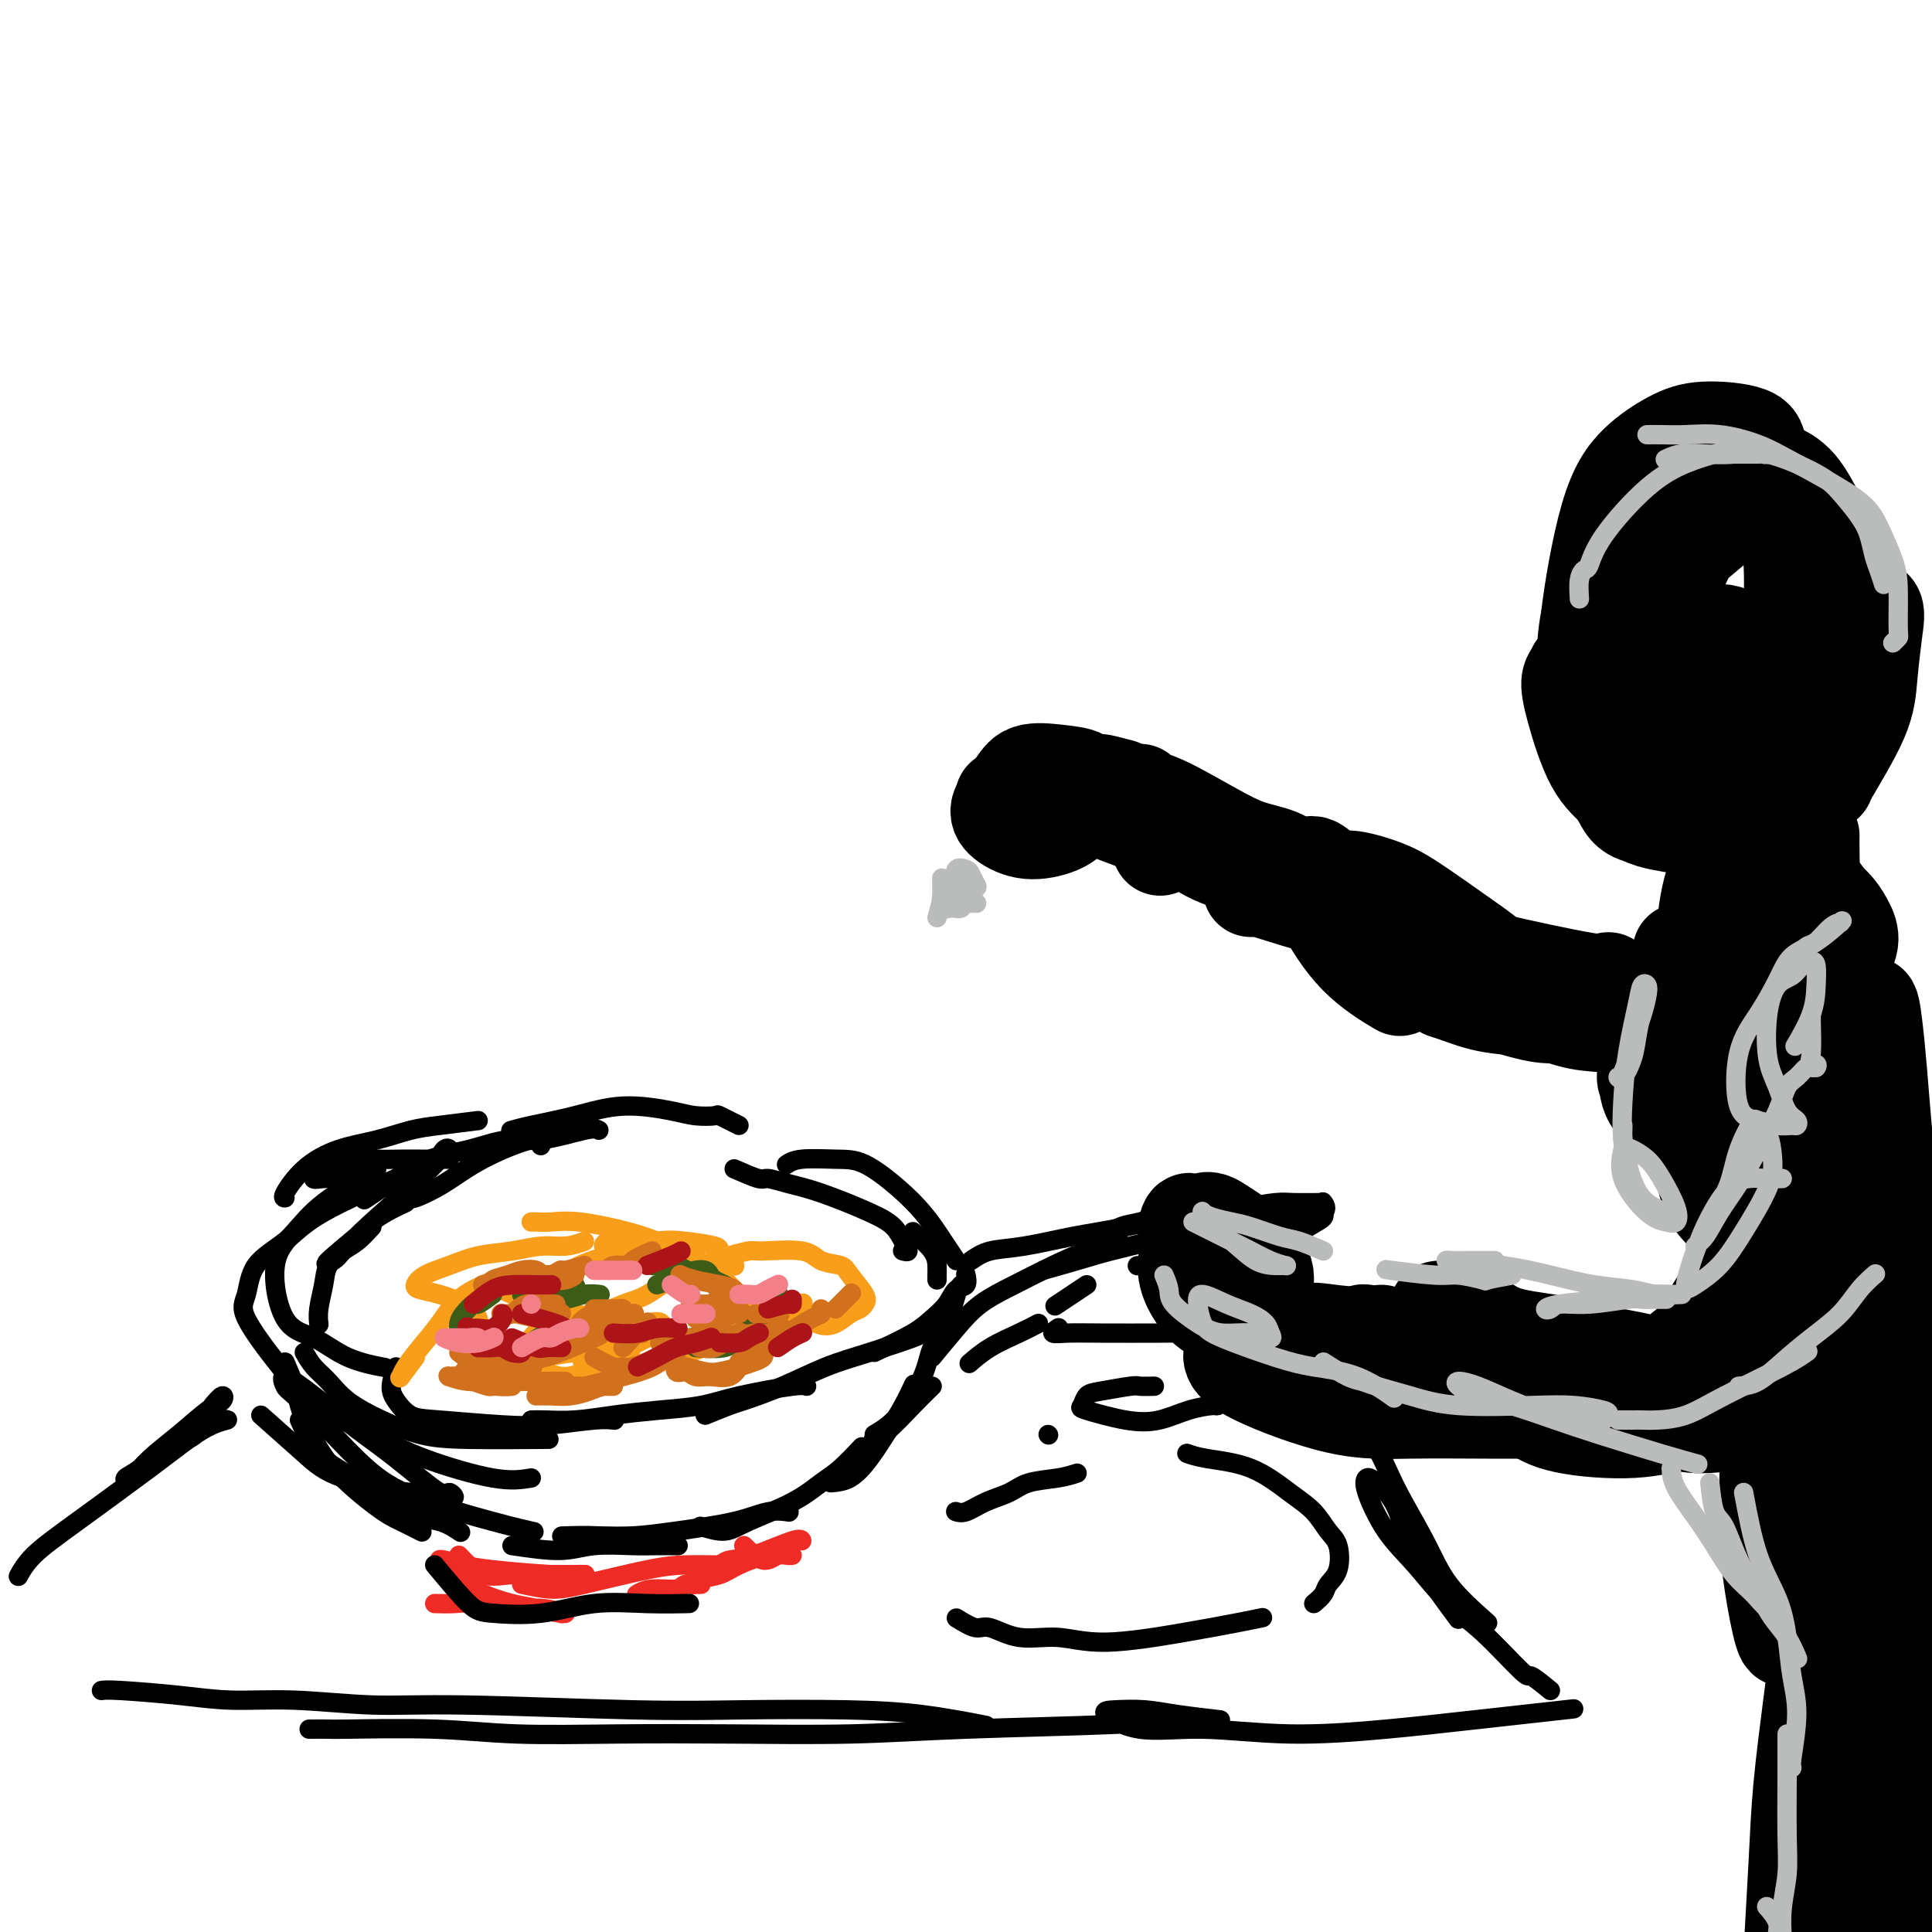 <svg viewBox='0 0 400 400' version='1.1' xmlns='http://www.w3.org/2000/svg' xmlns:xlink='http://www.w3.org/1999/xlink'><g fill='none' stroke='#000000' stroke-width='4' stroke-linecap='round' stroke-linejoin='round'><path d='M153,233c-1.675,-0.840 -3.351,-1.680 -4,-2c-0.649,-0.320 -0.273,-0.118 -1,0c-0.727,0.118 -2.557,0.154 -4,0c-1.443,-0.154 -2.499,-0.496 -5,-1c-2.501,-0.504 -6.446,-1.168 -10,-1c-3.554,0.168 -6.715,1.169 -10,2c-3.285,0.831 -6.692,1.493 -9,2c-2.308,0.507 -3.517,0.859 -4,1c-0.483,0.141 -0.242,0.070 0,0'/><path d='M124,234c-0.410,-0.240 -0.821,-0.480 -3,0c-2.179,0.480 -6.128,1.681 -9,2c-2.872,0.319 -4.669,-0.243 -7,0c-2.331,0.243 -5.196,1.292 -8,2c-2.804,0.708 -5.545,1.076 -8,2c-2.455,0.924 -4.622,2.402 -7,4c-2.378,1.598 -4.965,3.314 -6,4c-1.035,0.686 -0.517,0.343 0,0'/><path d='M77,254c-1.013,1.109 -2.027,2.218 -3,3c-0.973,0.782 -1.907,1.236 -3,2c-1.093,0.764 -2.345,1.837 -3,3c-0.655,1.163 -0.712,2.415 -1,4c-0.288,1.585 -0.808,3.504 -1,5c-0.192,1.496 -0.055,2.570 0,3c0.055,0.430 0.027,0.215 0,0'/><path d='M63,280c0.584,1.023 1.168,2.046 2,3c0.832,0.954 1.913,1.839 3,3c1.087,1.161 2.182,2.598 4,4c1.818,1.402 4.360,2.768 7,4c2.640,1.232 5.378,2.330 8,3c2.622,0.670 5.129,0.911 10,1c4.871,0.089 12.106,0.025 15,0c2.894,-0.025 1.447,-0.013 0,0'/><path d='M110,306c-2.053,0.338 -4.107,0.676 -8,0c-3.893,-0.676 -9.626,-2.365 -14,-4c-4.374,-1.635 -7.390,-3.215 -11,-5c-3.610,-1.785 -7.816,-3.775 -11,-6c-3.184,-2.225 -5.346,-4.684 -8,-8c-2.654,-3.316 -5.798,-7.489 -7,-10c-1.202,-2.511 -0.460,-3.359 0,-5c0.460,-1.641 0.638,-4.076 2,-6c1.362,-1.924 3.906,-3.339 6,-5c2.094,-1.661 3.736,-3.569 8,-6c4.264,-2.431 11.148,-5.385 15,-7c3.852,-1.615 4.672,-1.890 5,-2c0.328,-0.110 0.164,-0.055 0,0'/><path d='M93,240c-1.551,-0.001 -3.103,-0.002 -4,0c-0.897,0.002 -1.141,0.006 -2,0c-0.859,-0.006 -2.334,-0.022 -4,0c-1.666,0.022 -3.523,0.083 -5,0c-1.477,-0.083 -2.574,-0.309 -4,0c-1.426,0.309 -3.180,1.155 -5,2c-1.820,0.845 -3.706,1.691 -4,2c-0.294,0.309 1.004,0.083 2,0c0.996,-0.083 1.691,-0.022 3,0c1.309,0.022 3.231,0.006 4,0c0.769,-0.006 0.384,-0.003 0,0'/><path d='M99,232c-2.862,0.360 -5.724,0.720 -8,1c-2.276,0.280 -3.966,0.482 -6,1c-2.034,0.518 -4.412,1.354 -7,2c-2.588,0.646 -5.387,1.101 -8,2c-2.613,0.899 -5.041,2.241 -7,4c-1.959,1.759 -3.451,3.935 -4,5c-0.549,1.065 -0.157,1.019 0,1c0.157,-0.019 0.078,-0.009 0,0'/><path d='M78,242c-4.097,2.409 -8.194,4.817 -11,7c-2.806,2.183 -4.319,4.139 -6,6c-1.681,1.861 -3.528,3.627 -4,7c-0.472,3.373 0.432,8.354 2,11c1.568,2.646 3.802,2.957 6,4c2.198,1.043 4.361,2.819 7,4c2.639,1.181 5.754,1.766 7,2c1.246,0.234 0.623,0.117 0,0'/><path d='M82,283c-0.470,1.436 -0.940,2.872 -1,4c-0.060,1.128 0.289,1.950 1,3c0.711,1.050 1.782,2.330 3,3c1.218,0.670 2.582,0.729 6,1c3.418,0.271 8.888,0.752 13,1c4.112,0.248 6.865,0.262 10,0c3.135,-0.262 6.652,-0.801 9,-1c2.348,-0.199 3.528,-0.057 4,0c0.472,0.057 0.236,0.028 0,0'/><path d='M110,294c0.775,-0.024 1.549,-0.047 3,0c1.451,0.047 3.578,0.165 6,0c2.422,-0.165 5.139,-0.612 8,-1c2.861,-0.388 5.867,-0.717 9,-1c3.133,-0.283 6.395,-0.521 9,-1c2.605,-0.479 4.554,-1.201 8,-2c3.446,-0.799 8.389,-1.677 11,-2c2.611,-0.323 2.889,-0.092 3,0c0.111,0.092 0.056,0.046 0,0'/><path d='M146,293c1.958,-0.796 3.916,-1.591 5,-2c1.084,-0.409 1.296,-0.431 3,-1c1.704,-0.569 4.902,-1.683 8,-3c3.098,-1.317 6.098,-2.836 9,-4c2.902,-1.164 5.706,-1.972 9,-3c3.294,-1.028 7.079,-2.276 9,-3c1.921,-0.724 1.979,-0.926 2,-1c0.021,-0.074 0.006,-0.021 0,0c-0.006,0.021 -0.003,0.011 0,0'/><path d='M181,280c3.007,-1.419 6.015,-2.837 8,-4c1.985,-1.163 2.949,-2.070 4,-3c1.051,-0.930 2.191,-1.882 3,-3c0.809,-1.118 1.289,-2.403 2,-3c0.711,-0.597 1.653,-0.507 2,-1c0.347,-0.493 0.099,-1.569 0,-2c-0.099,-0.431 -0.050,-0.215 0,0'/><path d='M198,261c-0.682,-1.019 -1.364,-2.039 -2,-3c-0.636,-0.961 -1.227,-1.865 -2,-3c-0.773,-1.135 -1.729,-2.501 -3,-4c-1.271,-1.499 -2.856,-3.130 -5,-5c-2.144,-1.870 -4.848,-3.979 -7,-5c-2.152,-1.021 -3.752,-0.954 -6,-1c-2.248,-0.046 -5.144,-0.205 -7,0c-1.856,0.205 -2.673,0.773 -3,1c-0.327,0.227 -0.163,0.114 0,0'/><path d='M152,242c1.970,0.867 3.941,1.733 5,2c1.059,0.267 1.208,-0.067 2,0c0.792,0.067 2.229,0.535 4,1c1.771,0.465 3.877,0.927 7,2c3.123,1.073 7.264,2.757 10,4c2.736,1.243 4.067,2.046 5,3c0.933,0.954 1.466,2.060 2,3c0.534,0.940 1.067,1.715 1,2c-0.067,0.285 -0.733,0.082 -1,0c-0.267,-0.082 -0.133,-0.041 0,0'/><path d='M189,255c1.577,1.404 3.155,2.807 4,4c0.845,1.193 0.959,2.175 1,3c0.041,0.825 0.011,1.491 0,2c-0.011,0.509 -0.003,0.860 0,1c0.003,0.140 0.002,0.070 0,0'/><path d='M59,282c0.769,1.763 1.539,3.526 2,5c0.461,1.474 0.614,2.660 1,4c0.386,1.340 1.004,2.836 2,5c0.996,2.164 2.368,4.997 5,8c2.632,3.003 6.523,6.178 9,8c2.477,1.822 3.540,2.293 5,3c1.460,0.707 3.316,1.652 4,2c0.684,0.348 0.195,0.099 0,0c-0.195,-0.099 -0.098,-0.050 0,0'/><path d='M62,294c1.183,2.593 2.367,5.185 4,7c1.633,1.815 3.717,2.851 7,5c3.283,2.149 7.767,5.411 11,7c3.233,1.589 5.217,1.505 7,2c1.783,0.495 3.367,1.570 4,2c0.633,0.430 0.317,0.215 0,0'/><path d='M54,293c3.281,2.909 6.562,5.818 9,8c2.438,2.182 4.033,3.637 8,5c3.967,1.363 10.306,2.634 14,3c3.694,0.366 4.741,-0.173 6,0c1.259,0.173 2.729,1.056 3,1c0.271,-0.056 -0.655,-1.052 -1,-1c-0.345,0.052 -0.107,1.153 -2,0c-1.893,-1.153 -5.916,-4.561 -9,-7c-3.084,-2.439 -5.231,-3.909 -8,-6c-2.769,-2.091 -6.162,-4.803 -9,-7c-2.838,-2.197 -5.122,-3.877 -6,-4c-0.878,-0.123 -0.348,1.312 0,2c0.348,0.688 0.516,0.628 2,2c1.484,1.372 4.283,4.175 7,7c2.717,2.825 5.352,5.671 8,8c2.648,2.329 5.308,4.140 10,6c4.692,1.860 11.417,3.770 16,5c4.583,1.230 7.024,1.780 8,2c0.976,0.220 0.488,0.110 0,0'/><path d='M106,320c3.644,0.536 7.289,1.072 10,1c2.711,-0.072 4.489,-0.751 7,-1c2.511,-0.249 5.756,-0.067 8,0c2.244,0.067 3.489,0.018 5,0c1.511,-0.018 3.289,-0.005 4,0c0.711,0.005 0.356,0.003 0,0'/><path d='M130,319c-1.752,-0.423 -3.503,-0.845 -6,-1c-2.497,-0.155 -5.739,-0.041 -7,0c-1.261,0.041 -0.543,0.009 0,0c0.543,-0.009 0.909,0.006 2,0c1.091,-0.006 2.906,-0.034 5,0c2.094,0.034 4.467,0.128 7,0c2.533,-0.128 5.226,-0.479 9,-1c3.774,-0.521 8.630,-1.212 12,-2c3.370,-0.788 5.253,-1.674 7,-2c1.747,-0.326 3.356,-0.093 4,0c0.644,0.093 0.322,0.047 0,0'/><path d='M145,316c1.778,0.556 3.555,1.112 5,1c1.445,-0.112 2.556,-0.892 5,-2c2.444,-1.108 6.221,-2.543 9,-4c2.779,-1.457 4.559,-2.937 6,-4c1.441,-1.063 2.542,-1.709 4,-3c1.458,-1.291 3.274,-3.226 4,-4c0.726,-0.774 0.363,-0.387 0,0'/><path d='M172,307c1.339,-0.120 2.678,-0.239 4,-1c1.322,-0.761 2.628,-2.162 4,-4c1.372,-1.838 2.811,-4.111 4,-6c1.189,-1.889 2.128,-3.393 3,-5c0.872,-1.607 1.678,-3.316 2,-4c0.322,-0.684 0.161,-0.342 0,0'/><path d='M181,297c1.587,-0.938 3.174,-1.876 5,-4c1.826,-2.124 3.890,-5.434 5,-8c1.110,-2.566 1.264,-4.386 2,-6c0.736,-1.614 2.053,-3.020 3,-5c0.947,-1.980 1.524,-4.533 2,-6c0.476,-1.467 0.850,-1.848 1,-2c0.150,-0.152 0.075,-0.076 0,0'/><path d='M193,281c1.706,-2.064 3.412,-4.128 5,-6c1.588,-1.872 3.057,-3.553 5,-5c1.943,-1.447 4.360,-2.661 7,-4c2.640,-1.339 5.501,-2.802 8,-4c2.499,-1.198 4.634,-2.130 7,-3c2.366,-0.870 4.962,-1.677 6,-2c1.038,-0.323 0.519,-0.161 0,0'/><path d='M216,263c2.363,-0.665 4.725,-1.331 7,-2c2.275,-0.669 4.462,-1.342 7,-2c2.538,-0.658 5.427,-1.301 8,-2c2.573,-0.699 4.829,-1.455 7,-2c2.171,-0.545 4.256,-0.878 6,-1c1.744,-0.122 3.148,-0.033 4,0c0.852,0.033 1.152,0.009 1,0c-0.152,-0.009 -0.758,-0.003 -1,0c-0.242,0.003 -0.121,0.001 0,0'/><path d='M226,257c2.254,-1.207 4.508,-2.415 6,-3c1.492,-0.585 2.222,-0.549 4,-1c1.778,-0.451 4.605,-1.389 7,-2c2.395,-0.611 4.360,-0.896 7,-1c2.640,-0.104 5.957,-0.029 8,0c2.043,0.029 2.814,0.012 4,0c1.186,-0.012 2.787,-0.018 4,0c1.213,0.018 2.039,0.060 3,0c0.961,-0.060 2.055,-0.222 3,0c0.945,0.222 1.739,0.829 2,1c0.261,0.171 -0.010,-0.095 0,0c0.010,0.095 0.302,0.550 0,1c-0.302,0.450 -1.199,0.895 -3,2c-1.801,1.105 -4.505,2.871 -7,4c-2.495,1.129 -4.782,1.622 -7,2c-2.218,0.378 -4.366,0.640 -7,1c-2.634,0.360 -5.752,0.817 -7,1c-1.248,0.183 -0.624,0.091 0,0'/><path d='M201,261c1.143,-0.783 2.285,-1.566 4,-2c1.715,-0.434 4.002,-0.518 7,-1c2.998,-0.482 6.708,-1.362 10,-2c3.292,-0.638 6.166,-1.032 11,-2c4.834,-0.968 11.629,-2.508 16,-3c4.371,-0.492 6.320,0.064 8,0c1.680,-0.064 3.091,-0.749 4,-1c0.909,-0.251 1.316,-0.067 1,0c-0.316,0.067 -1.354,0.018 -2,0c-0.646,-0.018 -0.899,-0.005 -1,0c-0.101,0.005 -0.051,0.003 0,0'/><path d='M253,251c1.517,-0.309 3.034,-0.618 5,-1c1.966,-0.382 4.382,-0.836 6,-1c1.618,-0.164 2.438,-0.038 4,0c1.562,0.038 3.866,-0.012 5,0c1.134,0.012 1.097,0.085 1,0c-0.097,-0.085 -0.255,-0.330 0,0c0.255,0.330 0.924,1.233 0,2c-0.924,0.767 -3.439,1.396 -6,2c-2.561,0.604 -5.167,1.181 -8,2c-2.833,0.819 -5.893,1.879 -9,3c-3.107,1.121 -6.259,2.302 -9,3c-2.741,0.698 -5.069,0.914 -6,1c-0.931,0.086 -0.466,0.043 0,0'/><path d='M225,266c-2.500,1.667 -5.000,3.333 -6,4c-1.000,0.667 -0.500,0.333 0,0'/><path d='M215,274c-1.131,0.595 -2.262,1.190 -4,2c-1.738,0.810 -4.083,1.833 -6,3c-1.917,1.167 -3.405,2.476 -4,3c-0.595,0.524 -0.298,0.262 0,0'/><path d='M193,287c-1.214,1.185 -2.429,2.369 -4,4c-1.571,1.631 -3.500,3.708 -5,5c-1.500,1.292 -2.571,1.798 -3,2c-0.429,0.202 -0.214,0.101 0,0'/></g>
<g fill='none' stroke='#F99E1B' stroke-width='4' stroke-linecap='round' stroke-linejoin='round'><path d='M86,281c-1.271,1.700 -2.543,3.401 -3,4c-0.457,0.599 -0.100,0.097 0,0c0.100,-0.097 -0.058,0.210 0,0c0.058,-0.210 0.331,-0.939 1,-2c0.669,-1.061 1.735,-2.454 3,-4c1.265,-1.546 2.730,-3.245 4,-5c1.270,-1.755 2.345,-3.567 4,-5c1.655,-1.433 3.889,-2.487 5,-3c1.111,-0.513 1.097,-0.484 2,0c0.903,0.484 2.722,1.424 4,2c1.278,0.576 2.014,0.789 3,1c0.986,0.211 2.222,0.420 4,1c1.778,0.580 4.099,1.529 6,2c1.901,0.471 3.381,0.463 5,0c1.619,-0.463 3.376,-1.381 5,-2c1.624,-0.619 3.114,-0.937 5,-2c1.886,-1.063 4.169,-2.870 6,-4c1.831,-1.130 3.209,-1.585 5,-2c1.791,-0.415 3.996,-0.792 5,-1c1.004,-0.208 0.809,-0.248 1,0c0.191,0.248 0.769,0.785 1,1c0.231,0.215 0.116,0.107 0,0'/><path d='M113,274c-1.286,1.119 -2.572,2.238 -3,3c-0.428,0.762 0.001,1.168 0,2c-0.001,0.832 -0.433,2.090 0,3c0.433,0.910 1.730,1.471 3,2c1.270,0.529 2.514,1.024 4,1c1.486,-0.024 3.214,-0.568 6,-2c2.786,-1.432 6.631,-3.750 9,-5c2.369,-1.250 3.264,-1.430 4,-2c0.736,-0.570 1.315,-1.530 1,-2c-0.315,-0.470 -1.523,-0.451 -3,0c-1.477,0.451 -3.223,1.333 -5,2c-1.777,0.667 -3.586,1.117 -5,2c-1.414,0.883 -2.434,2.198 -3,3c-0.566,0.802 -0.677,1.091 0,1c0.677,-0.091 2.144,-0.563 4,-1c1.856,-0.437 4.102,-0.839 5,-1c0.898,-0.161 0.449,-0.080 0,0'/><path d='M151,277c1.183,-0.539 2.367,-1.078 3,-2c0.633,-0.922 0.716,-2.229 1,-3c0.284,-0.771 0.770,-1.008 0,-2c-0.770,-0.992 -2.796,-2.739 -4,-4c-1.204,-1.261 -1.587,-2.038 -3,-3c-1.413,-0.962 -3.858,-2.110 -6,-3c-2.142,-0.890 -3.982,-1.520 -6,-2c-2.018,-0.480 -4.215,-0.808 -6,-1c-1.785,-0.192 -3.159,-0.247 -4,0c-0.841,0.247 -1.150,0.797 -1,1c0.150,0.203 0.757,0.058 1,0c0.243,-0.058 0.121,-0.029 0,0'/><path d='M143,260c-1.999,-0.776 -3.998,-1.553 -5,-2c-1.002,-0.447 -1.007,-0.565 -2,-1c-0.993,-0.435 -2.975,-1.188 -6,-2c-3.025,-0.812 -7.094,-1.682 -10,-2c-2.906,-0.318 -4.649,-0.085 -6,0c-1.351,0.085 -2.311,0.023 -3,0c-0.689,-0.023 -1.109,-0.006 -1,0c0.109,0.006 0.745,0.002 1,0c0.255,-0.002 0.127,-0.001 0,0'/><path d='M121,257c-1.260,0.448 -2.520,0.897 -4,1c-1.480,0.103 -3.180,-0.138 -5,0c-1.820,0.138 -3.760,0.657 -6,1c-2.240,0.343 -4.782,0.512 -7,1c-2.218,0.488 -4.114,1.296 -6,2c-1.886,0.704 -3.761,1.304 -5,2c-1.239,0.696 -1.841,1.488 -2,2c-0.159,0.512 0.125,0.745 1,1c0.875,0.255 2.343,0.530 4,1c1.657,0.470 3.504,1.133 5,2c1.496,0.867 2.640,1.938 3,3c0.360,1.062 -0.065,2.114 0,3c0.065,0.886 0.619,1.607 1,2c0.381,0.393 0.589,0.457 1,1c0.411,0.543 1.025,1.564 3,2c1.975,0.436 5.311,0.288 8,0c2.689,-0.288 4.731,-0.716 7,-1c2.269,-0.284 4.765,-0.423 7,-1c2.235,-0.577 4.210,-1.594 5,-2c0.790,-0.406 0.395,-0.203 0,0'/><path d='M131,283c1.946,-0.410 3.893,-0.819 5,-1c1.107,-0.181 1.376,-0.133 4,-1c2.624,-0.867 7.604,-2.649 11,-4c3.396,-1.351 5.209,-2.269 7,-3c1.791,-0.731 3.559,-1.274 5,-2c1.441,-0.726 2.555,-1.636 3,-2c0.445,-0.364 0.223,-0.182 0,0'/><path d='M163,270c2.159,1.636 4.319,3.273 6,4c1.681,0.727 2.884,0.545 4,0c1.116,-0.545 2.145,-1.451 3,-2c0.855,-0.549 1.535,-0.739 2,-1c0.465,-0.261 0.714,-0.594 1,-1c0.286,-0.406 0.609,-0.887 0,-2c-0.609,-1.113 -2.149,-2.858 -3,-4c-0.851,-1.142 -1.013,-1.680 -2,-2c-0.987,-0.320 -2.801,-0.422 -4,-1c-1.199,-0.578 -1.784,-1.632 -4,-2c-2.216,-0.368 -6.062,-0.049 -8,0c-1.938,0.049 -1.968,-0.172 -3,0c-1.032,0.172 -3.065,0.736 -4,1c-0.935,0.264 -0.772,0.227 -1,0c-0.228,-0.227 -0.846,-0.644 -1,-1c-0.154,-0.356 0.157,-0.651 -1,-1c-1.157,-0.349 -3.781,-0.752 -6,-1c-2.219,-0.248 -4.031,-0.343 -6,0c-1.969,0.343 -4.095,1.123 -7,2c-2.905,0.877 -6.590,1.852 -9,3c-2.410,1.148 -3.546,2.471 -4,3c-0.454,0.529 -0.227,0.265 0,0'/></g>
<g fill='none' stroke='#3D5C18' stroke-width='4' stroke-linecap='round' stroke-linejoin='round'><path d='M102,268c-1.207,0.894 -2.415,1.787 -3,2c-0.585,0.213 -0.549,-0.255 -1,0c-0.451,0.255 -1.389,1.231 -2,2c-0.611,0.769 -0.896,1.330 -1,2c-0.104,0.670 -0.028,1.448 0,2c0.028,0.552 0.008,0.880 0,1c-0.008,0.120 -0.002,0.034 0,0c0.002,-0.034 0.001,-0.017 0,0'/><path d='M97,279c1.889,0.533 3.778,1.067 5,1c1.222,-0.067 1.778,-0.733 2,-1c0.222,-0.267 0.111,-0.133 0,0'/><path d='M99,286c1.044,-0.733 2.089,-1.467 3,-2c0.911,-0.533 1.689,-0.867 2,-1c0.311,-0.133 0.156,-0.067 0,0'/><path d='M105,281c1.667,-0.792 3.333,-1.583 4,-2c0.667,-0.417 0.333,-0.458 1,-1c0.667,-0.542 2.333,-1.583 3,-2c0.667,-0.417 0.333,-0.208 0,0'/><path d='M108,268c1.329,-0.022 2.657,-0.045 4,0c1.343,0.045 2.700,0.156 4,0c1.300,-0.156 2.542,-0.581 3,-1c0.458,-0.419 0.131,-0.834 0,-1c-0.131,-0.166 -0.065,-0.083 0,0'/><path d='M111,269c2.173,0.113 4.345,0.226 6,0c1.655,-0.226 2.792,-0.792 4,-1c1.208,-0.208 2.488,-0.060 3,0c0.512,0.060 0.256,0.030 0,0'/><path d='M136,275c2.089,0.956 4.178,1.911 6,2c1.822,0.089 3.378,-0.689 4,-1c0.622,-0.311 0.311,-0.156 0,0'/><path d='M144,279c2.256,0.167 4.512,0.333 6,0c1.488,-0.333 2.208,-1.167 3,-2c0.792,-0.833 1.655,-1.667 2,-2c0.345,-0.333 0.173,-0.167 0,0'/><path d='M153,272c1.630,0.425 3.260,0.850 4,1c0.740,0.150 0.591,0.026 1,0c0.409,-0.026 1.378,0.044 2,-1c0.622,-1.044 0.898,-3.204 1,-4c0.102,-0.796 0.029,-0.227 0,0c-0.029,0.227 -0.015,0.114 0,0'/><path d='M150,266c-0.655,-0.293 -1.310,-0.586 -2,-1c-0.690,-0.414 -1.414,-0.948 -2,-1c-0.586,-0.052 -1.033,0.378 -2,0c-0.967,-0.378 -2.455,-1.565 -4,-2c-1.545,-0.435 -3.147,-0.117 -4,0c-0.853,0.117 -0.958,0.033 -1,0c-0.042,-0.033 -0.021,-0.017 0,0'/><path d='M136,266c1.118,-0.339 2.236,-0.677 3,-1c0.764,-0.323 1.175,-0.629 2,-1c0.825,-0.371 2.064,-0.807 3,-1c0.936,-0.193 1.571,-0.145 2,0c0.429,0.145 0.654,0.385 1,1c0.346,0.615 0.813,1.604 1,2c0.187,0.396 0.093,0.198 0,0'/></g>
<g fill='none' stroke='#D2711D' stroke-width='4' stroke-linecap='round' stroke-linejoin='round'><path d='M111,289c0.917,-0.022 1.834,-0.044 3,0c1.166,0.044 2.582,0.155 4,0c1.418,-0.155 2.837,-0.578 4,-1c1.163,-0.422 2.071,-0.845 3,-1c0.929,-0.155 1.879,-0.041 2,0c0.121,0.041 -0.586,0.011 -1,0c-0.414,-0.011 -0.536,-0.003 -1,0c-0.464,0.003 -1.270,0.001 -2,0c-0.730,-0.001 -1.383,-0.001 -2,0c-0.617,0.001 -1.198,0.002 -2,0c-0.802,-0.002 -1.826,-0.007 -2,0c-0.174,0.007 0.501,0.024 1,0c0.499,-0.024 0.821,-0.091 1,0c0.179,0.091 0.216,0.340 2,0c1.784,-0.340 5.315,-1.268 8,-2c2.685,-0.732 4.524,-1.268 6,-2c1.476,-0.732 2.590,-1.659 3,-2c0.410,-0.341 0.117,-0.098 0,0c-0.117,0.098 -0.059,0.049 0,0'/><path d='M123,281c1.490,0.858 2.979,1.716 4,2c1.021,0.284 1.573,-0.005 2,0c0.427,0.005 0.730,0.302 2,0c1.270,-0.302 3.506,-1.205 5,-2c1.494,-0.795 2.246,-1.481 3,-2c0.754,-0.519 1.511,-0.870 1,-1c-0.511,-0.130 -2.289,-0.037 -3,0c-0.711,0.037 -0.356,0.019 0,0'/><path d='M129,279c1.185,-1.327 2.369,-2.655 3,-3c0.631,-0.345 0.708,0.292 1,0c0.292,-0.292 0.798,-1.512 1,-2c0.202,-0.488 0.101,-0.244 0,0'/><path d='M123,271c1.071,-0.001 2.142,-0.001 3,0c0.858,0.001 1.502,0.004 2,0c0.498,-0.004 0.849,-0.016 1,0c0.151,0.016 0.100,0.060 0,0c-0.100,-0.060 -0.251,-0.222 -1,0c-0.749,0.222 -2.095,0.830 -3,1c-0.905,0.170 -1.368,-0.097 -2,0c-0.632,0.097 -1.433,0.559 -2,1c-0.567,0.441 -0.901,0.860 -1,1c-0.099,0.140 0.038,-0.001 1,0c0.962,0.001 2.748,0.144 4,0c1.252,-0.144 1.971,-0.574 3,-1c1.029,-0.426 2.370,-0.846 3,-1c0.630,-0.154 0.550,-0.041 0,0c-0.550,0.041 -1.570,0.011 -2,0c-0.430,-0.011 -0.270,-0.003 -1,0c-0.730,0.003 -2.352,0.001 -3,0c-0.648,-0.001 -0.324,-0.000 0,0'/><path d='M121,262c-1.626,0.455 -3.252,0.910 -4,1c-0.748,0.090 -0.617,-0.186 -1,0c-0.383,0.186 -1.278,0.835 -2,1c-0.722,0.165 -1.270,-0.152 -2,0c-0.730,0.152 -1.640,0.774 -2,1c-0.360,0.226 -0.169,0.057 0,0c0.169,-0.057 0.316,-0.001 1,0c0.684,0.001 1.906,-0.052 3,0c1.094,0.052 2.062,0.209 3,0c0.938,-0.209 1.847,-0.785 2,-1c0.153,-0.215 -0.450,-0.068 -1,0c-0.550,0.068 -1.047,0.057 -2,0c-0.953,-0.057 -2.362,-0.159 -4,0c-1.638,0.159 -3.507,0.581 -5,1c-1.493,0.419 -2.611,0.837 -3,1c-0.389,0.163 -0.048,0.072 0,0c0.048,-0.072 -0.197,-0.123 0,0c0.197,0.123 0.836,0.422 2,0c1.164,-0.422 2.853,-1.564 4,-2c1.147,-0.436 1.753,-0.166 2,0c0.247,0.166 0.136,0.229 0,0c-0.136,-0.229 -0.298,-0.751 -1,-1c-0.702,-0.249 -1.946,-0.225 -3,0c-1.054,0.225 -1.918,0.649 -3,1c-1.082,0.351 -2.381,0.627 -3,1c-0.619,0.373 -0.558,0.842 -1,1c-0.442,0.158 -1.388,0.004 -1,0c0.388,-0.004 2.111,0.142 3,0c0.889,-0.142 0.945,-0.571 1,-1'/><path d='M104,265c-2.833,0.500 -1.417,0.250 0,0'/><path d='M107,272c2.206,0.536 4.411,1.072 6,1c1.589,-0.072 2.560,-0.751 3,-1c0.440,-0.249 0.349,-0.066 0,0c-0.349,0.066 -0.957,0.017 -2,0c-1.043,-0.017 -2.522,-0.003 -4,0c-1.478,0.003 -2.953,-0.007 -4,0c-1.047,0.007 -1.664,0.030 -2,0c-0.336,-0.030 -0.390,-0.113 0,0c0.390,0.113 1.225,0.423 2,0c0.775,-0.423 1.489,-1.577 3,-2c1.511,-0.423 3.817,-0.113 5,0c1.183,0.113 1.242,0.031 1,0c-0.242,-0.031 -0.783,-0.009 -1,0c-0.217,0.009 -0.108,0.004 0,0'/><path d='M95,280c1.610,1.277 3.219,2.553 4,3c0.781,0.447 0.733,0.063 1,0c0.267,-0.063 0.850,0.194 2,0c1.150,-0.194 2.866,-0.840 4,-1c1.134,-0.160 1.685,0.167 2,0c0.315,-0.167 0.395,-0.829 0,-1c-0.395,-0.171 -1.266,0.149 -2,0c-0.734,-0.149 -1.331,-0.768 -2,-1c-0.669,-0.232 -1.410,-0.077 -2,0c-0.590,0.077 -1.029,0.077 -1,0c0.029,-0.077 0.524,-0.232 1,0c0.476,0.232 0.931,0.849 2,1c1.069,0.151 2.750,-0.166 4,0c1.250,0.166 2.067,0.814 5,0c2.933,-0.814 7.981,-3.090 10,-4c2.019,-0.910 1.010,-0.455 0,0'/><path d='M143,277c1.471,0.008 2.942,0.016 4,0c1.058,-0.016 1.704,-0.055 2,0c0.296,0.055 0.243,0.204 1,0c0.757,-0.204 2.325,-0.762 3,-1c0.675,-0.238 0.457,-0.155 0,0c-0.457,0.155 -1.153,0.382 -2,1c-0.847,0.618 -1.843,1.628 -3,2c-1.157,0.372 -2.473,0.106 -3,0c-0.527,-0.106 -0.263,-0.053 0,0'/><path d='M140,281c-0.183,1.300 -0.365,2.599 0,3c0.365,0.401 1.279,-0.097 2,0c0.721,0.097 1.251,0.787 2,1c0.749,0.213 1.717,-0.052 3,0c1.283,0.052 2.880,0.420 4,0c1.120,-0.420 1.764,-1.628 2,-2c0.236,-0.372 0.063,0.092 0,0c-0.063,-0.092 -0.018,-0.741 0,-1c0.018,-0.259 0.009,-0.130 0,0'/><path d='M142,283c1.452,0.399 2.904,0.798 4,1c1.096,0.202 1.835,0.208 3,0c1.165,-0.208 2.757,-0.630 4,-1c1.243,-0.370 2.137,-0.687 3,-1c0.863,-0.313 1.694,-0.623 2,-1c0.306,-0.377 0.087,-0.822 0,-1c-0.087,-0.178 -0.044,-0.089 0,0'/><path d='M155,279c1.488,0.219 2.977,0.438 4,0c1.023,-0.438 1.581,-1.533 2,-2c0.419,-0.467 0.701,-0.308 2,-1c1.299,-0.692 3.616,-2.237 5,-3c1.384,-0.763 1.834,-0.744 2,-1c0.166,-0.256 0.047,-0.787 0,-1c-0.047,-0.213 -0.024,-0.106 0,0'/><path d='M160,271c0.304,0.423 0.607,0.845 1,1c0.393,0.155 0.875,0.042 0,0c-0.875,-0.042 -3.107,-0.012 -4,0c-0.893,0.012 -0.446,0.006 0,0'/><path d='M144,273c0.982,0.504 1.964,1.008 3,1c1.036,-0.008 2.125,-0.528 3,-1c0.875,-0.472 1.536,-0.897 2,-1c0.464,-0.103 0.731,0.116 1,0c0.269,-0.116 0.540,-0.567 0,-1c-0.540,-0.433 -1.892,-0.848 -3,-1c-1.108,-0.152 -1.974,-0.041 -3,0c-1.026,0.041 -2.214,0.013 -3,0c-0.786,-0.013 -1.172,-0.011 -1,0c0.172,0.011 0.901,0.032 1,0c0.099,-0.032 -0.430,-0.117 0,0c0.430,0.117 1.821,0.435 3,0c1.179,-0.435 2.146,-1.622 3,-2c0.854,-0.378 1.594,0.053 2,0c0.406,-0.053 0.476,-0.589 0,-1c-0.476,-0.411 -1.499,-0.698 -3,-1c-1.501,-0.302 -3.481,-0.620 -5,-1c-1.519,-0.380 -2.577,-0.823 -3,-1c-0.423,-0.177 -0.212,-0.089 0,0'/><path d='M135,259c-1.660,0.724 -3.321,1.448 -4,2c-0.679,0.552 -0.378,0.931 -1,1c-0.622,0.069 -2.167,-0.174 -3,0c-0.833,0.174 -0.952,0.764 -1,1c-0.048,0.236 -0.024,0.118 0,0'/><path d='M102,276c2.303,2.033 4.605,4.065 6,5c1.395,0.935 1.882,0.772 2,1c0.118,0.228 -0.132,0.846 0,1c0.132,0.154 0.645,-0.155 0,0c-0.645,0.155 -2.450,0.773 -4,1c-1.550,0.227 -2.845,0.064 -4,0c-1.155,-0.064 -2.171,-0.028 -3,0c-0.829,0.028 -1.472,0.050 -2,0c-0.528,-0.050 -0.941,-0.171 -1,0c-0.059,0.171 0.238,0.634 1,1c0.762,0.366 1.991,0.634 3,1c1.009,0.366 1.800,0.831 3,1c1.200,0.169 2.810,0.043 3,0c0.190,-0.043 -1.040,-0.001 -2,0c-0.960,0.001 -1.648,-0.038 -2,0c-0.352,0.038 -0.367,0.154 -1,0c-0.633,-0.154 -1.885,-0.578 -3,-1c-1.115,-0.422 -2.094,-0.841 -3,-1c-0.906,-0.159 -1.741,-0.057 -2,0c-0.259,0.057 0.056,0.068 0,0c-0.056,-0.068 -0.485,-0.214 0,0c0.485,0.214 1.884,0.789 4,1c2.116,0.211 4.949,0.056 7,0c2.051,-0.056 3.320,-0.015 5,0c1.680,0.015 3.770,0.004 5,0c1.230,-0.004 1.600,-0.001 2,0c0.400,0.001 0.828,0.000 1,0c0.172,-0.000 0.086,-0.000 0,0'/><path d='M153,277c1.019,-0.461 2.037,-0.922 3,-1c0.963,-0.078 1.869,0.228 3,0c1.131,-0.228 2.485,-0.989 3,-1c0.515,-0.011 0.190,0.729 0,1c-0.190,0.271 -0.243,0.073 0,0c0.243,-0.073 0.784,-0.021 1,0c0.216,0.021 0.108,0.010 0,0'/><path d='M173,271c1.250,-1.250 2.500,-2.500 3,-3c0.500,-0.500 0.250,-0.250 0,0'/></g>
<g fill='none' stroke='#AD1419' stroke-width='4' stroke-linecap='round' stroke-linejoin='round'><path d='M108,272c2.733,0.733 5.467,1.467 7,2c1.533,0.533 1.867,0.867 2,1c0.133,0.133 0.067,0.067 0,0'/><path d='M106,277c1.978,0.845 3.955,1.691 5,2c1.045,0.309 1.156,0.083 2,0c0.844,-0.083 2.419,-0.022 3,0c0.581,0.022 0.166,0.006 0,0c-0.166,-0.006 -0.083,-0.003 0,0'/><path d='M99,279c1.084,0.028 2.168,0.056 3,0c0.832,-0.056 1.412,-0.196 2,0c0.588,0.196 1.183,0.728 2,1c0.817,0.272 1.854,0.283 2,0c0.146,-0.283 -0.600,-0.859 -1,-1c-0.400,-0.141 -0.454,0.154 -1,0c-0.546,-0.154 -1.585,-0.758 -2,-1c-0.415,-0.242 -0.208,-0.121 0,0'/><path d='M99,279c-0.805,-1.694 -1.609,-3.389 -2,-4c-0.391,-0.611 -0.367,-0.139 0,0c0.367,0.139 1.079,-0.054 2,0c0.921,0.054 2.051,0.355 3,0c0.949,-0.355 1.717,-1.365 2,-2c0.283,-0.635 0.081,-0.896 0,-1c-0.081,-0.104 -0.040,-0.052 0,0'/><path d='M98,270c1.365,-1.155 2.730,-2.309 4,-3c1.270,-0.691 2.443,-0.917 4,-1c1.557,-0.083 3.496,-0.022 5,0c1.504,0.022 2.573,0.006 3,0c0.427,-0.006 0.214,-0.003 0,0'/><path d='M134,262c1.889,-0.733 3.778,-1.467 5,-2c1.222,-0.533 1.778,-0.867 2,-1c0.222,-0.133 0.111,-0.067 0,0'/><path d='M127,276c1.781,0.113 3.563,0.226 5,0c1.437,-0.226 2.530,-0.793 4,-1c1.470,-0.207 3.319,-0.056 4,0c0.681,0.056 0.195,0.016 0,0c-0.195,-0.016 -0.097,-0.008 0,0'/><path d='M132,283c1.335,-0.641 2.670,-1.282 4,-2c1.330,-0.718 2.656,-1.512 4,-2c1.344,-0.488 2.708,-0.670 4,-1c1.292,-0.330 2.512,-0.809 3,-1c0.488,-0.191 0.244,-0.096 0,0'/><path d='M149,278c1.524,0.083 3.048,0.167 4,0c0.952,-0.167 1.333,-0.583 2,-1c0.667,-0.417 1.619,-0.833 2,-1c0.381,-0.167 0.190,-0.083 0,0'/><path d='M161,279c1.044,-0.733 2.089,-1.467 3,-2c0.911,-0.533 1.689,-0.867 2,-1c0.311,-0.133 0.156,-0.067 0,0'/><path d='M159,271c1.577,-0.452 3.155,-0.905 4,-1c0.845,-0.095 0.958,0.167 1,0c0.042,-0.167 0.012,-0.762 0,-1c-0.012,-0.238 -0.006,-0.119 0,0'/></g>
<g fill='none' stroke='#F37F89' stroke-width='4' stroke-linecap='round' stroke-linejoin='round'><path d='M108,279c1.503,-0.868 3.005,-1.735 4,-2c0.995,-0.265 1.482,0.073 2,0c0.518,-0.073 1.067,-0.556 2,-1c0.933,-0.444 2.251,-0.850 3,-1c0.749,-0.150 0.928,-0.043 1,0c0.072,0.043 0.036,0.021 0,0'/><path d='M110,270c0.000,0.000 0.000,0.000 0,0c0.000,0.000 0.000,0.000 0,0'/><path d='M93,277c1.215,-0.008 2.431,-0.016 3,0c0.569,0.016 0.493,0.056 1,0c0.507,-0.056 1.598,-0.207 2,0c0.402,0.207 0.115,0.774 0,1c-0.115,0.226 -0.057,0.113 0,0'/><path d='M92,277c0.905,0.393 1.810,0.786 3,1c1.190,0.214 2.667,0.250 4,0c1.333,-0.250 2.524,-0.786 3,-1c0.476,-0.214 0.238,-0.107 0,0'/><path d='M123,263c2.311,0.000 4.622,0.000 6,0c1.378,0.000 1.822,0.000 2,0c0.178,0.000 0.089,0.000 0,0'/><path d='M139,266c1.156,0.844 2.311,1.689 3,2c0.689,0.311 0.911,0.089 1,0c0.089,-0.089 0.044,-0.044 0,0'/><path d='M141,272c1.044,0.000 2.089,0.000 3,0c0.911,0.000 1.689,0.000 2,0c0.311,-0.000 0.156,0.000 0,0'/><path d='M153,268c0.663,-0.022 1.327,-0.045 2,0c0.673,0.045 1.356,0.156 2,0c0.644,-0.156 1.250,-0.581 2,-1c0.750,-0.419 1.643,-0.834 2,-1c0.357,-0.166 0.179,-0.083 0,0'/></g>
<g fill='none' stroke='#000000' stroke-width='4' stroke-linecap='round' stroke-linejoin='round'><path d='M84,249c-1.353,0.631 -2.706,1.263 -4,2c-1.294,0.737 -2.528,1.581 -3,2c-0.472,0.419 -0.181,0.414 -2,2c-1.819,1.586 -5.750,4.764 -7,6c-1.250,1.236 0.179,0.530 1,0c0.821,-0.530 1.034,-0.884 2,-2c0.966,-1.116 2.685,-2.993 6,-6c3.315,-3.007 8.225,-7.143 11,-10c2.775,-2.857 3.416,-4.433 4,-5c0.584,-0.567 1.112,-0.124 1,0c-0.112,0.124 -0.864,-0.070 -1,0c-0.136,0.070 0.345,0.404 -1,2c-1.345,1.596 -4.515,4.455 -6,6c-1.485,1.545 -1.284,1.775 -1,2c0.284,0.225 0.650,0.446 2,0c1.350,-0.446 3.682,-1.559 6,-3c2.318,-1.441 4.621,-3.211 8,-5c3.379,-1.789 7.833,-3.597 10,-4c2.167,-0.403 2.048,0.599 2,1c-0.048,0.401 -0.024,0.200 0,0'/><path d='M44,291c0.792,-0.930 1.584,-1.860 2,-2c0.416,-0.140 0.455,0.509 0,1c-0.455,0.491 -1.406,0.822 -3,2c-1.594,1.178 -3.831,3.201 -6,5c-2.169,1.799 -4.269,3.372 -6,5c-1.731,1.628 -3.093,3.311 -4,4c-0.907,0.689 -1.359,0.385 -1,0c0.359,-0.385 1.528,-0.849 3,-2c1.472,-1.151 3.248,-2.988 5,-4c1.752,-1.012 3.481,-1.198 5,-2c1.519,-0.802 2.827,-2.221 4,-3c1.173,-0.779 2.210,-0.917 3,-1c0.790,-0.083 1.334,-0.110 1,0c-0.334,0.110 -1.545,0.356 -3,1c-1.455,0.644 -3.154,1.686 -5,3c-1.846,1.314 -3.840,2.899 -8,6c-4.160,3.101 -10.486,7.718 -15,11c-4.514,3.282 -7.215,5.230 -9,7c-1.785,1.770 -2.653,3.363 -3,4c-0.347,0.637 -0.174,0.319 0,0'/><path d='M21,350c0.588,-0.081 1.176,-0.161 4,0c2.824,0.161 7.883,0.564 12,1c4.117,0.436 7.293,0.905 11,1c3.707,0.095 7.946,-0.185 13,0c5.054,0.185 10.922,0.834 16,1c5.078,0.166 9.366,-0.150 19,0c9.634,0.150 24.615,0.766 35,1c10.385,0.234 16.175,0.088 23,0c6.825,-0.088 14.685,-0.116 21,0c6.315,0.116 11.085,0.377 16,1c4.915,0.623 9.976,1.606 12,2c2.024,0.394 1.012,0.197 0,0'/><path d='M64,358c1.681,-0.008 3.362,-0.016 4,0c0.638,0.016 0.232,0.057 4,0c3.768,-0.057 11.709,-0.211 18,0c6.291,0.211 10.931,0.785 17,1c6.069,0.215 13.568,0.069 21,0c7.432,-0.069 14.797,-0.061 23,0c8.203,0.061 17.244,0.174 25,0c7.756,-0.174 14.228,-0.634 24,-1c9.772,-0.366 22.842,-0.637 31,-1c8.158,-0.363 11.402,-0.819 14,-1c2.598,-0.181 4.551,-0.087 6,0c1.449,0.087 2.394,0.168 1,0c-1.394,-0.168 -5.127,-0.583 -8,-1c-2.873,-0.417 -4.886,-0.835 -7,-1c-2.114,-0.165 -4.330,-0.078 -6,0c-1.670,0.078 -2.794,0.148 -2,1c0.794,0.852 3.505,2.485 7,3c3.495,0.515 7.773,-0.090 13,0c5.227,0.090 11.403,0.875 18,1c6.597,0.125 13.614,-0.410 20,-1c6.386,-0.590 12.143,-1.236 19,-2c6.857,-0.764 14.816,-1.647 18,-2c3.184,-0.353 1.592,-0.177 0,0'/><path d='M321,350c-1.662,-1.363 -3.325,-2.726 -4,-3c-0.675,-0.274 -0.364,0.542 -2,-1c-1.636,-1.542 -5.220,-5.442 -8,-8c-2.780,-2.558 -4.756,-3.775 -7,-6c-2.244,-2.225 -4.755,-5.457 -7,-8c-2.245,-2.543 -4.224,-4.396 -6,-7c-1.776,-2.604 -3.348,-5.958 -4,-8c-0.652,-2.042 -0.383,-2.773 0,-3c0.383,-0.227 0.882,0.050 2,1c1.118,0.950 2.856,2.574 4,5c1.144,2.426 1.692,5.653 4,10c2.308,4.347 6.374,9.813 8,12c1.626,2.187 0.813,1.093 0,0'/><path d='M308,336c-2.970,-2.633 -5.940,-5.266 -8,-8c-2.060,-2.734 -3.211,-5.570 -5,-9c-1.789,-3.430 -4.217,-7.455 -6,-11c-1.783,-3.545 -2.921,-6.610 -5,-10c-2.079,-3.390 -5.098,-7.105 -7,-9c-1.902,-1.895 -2.686,-1.970 -3,-2c-0.314,-0.030 -0.157,-0.015 0,0'/><path d='M217,297c0.000,0.000 0.100,0.100 0.1,0.1'/></g>
<g fill='none' stroke='#EE2B24' stroke-width='4' stroke-linecap='round' stroke-linejoin='round'><path d='M90,332c1.429,0.033 2.859,0.065 4,0c1.141,-0.065 1.994,-0.228 3,0c1.006,0.228 2.165,0.847 5,1c2.835,0.153 7.347,-0.158 10,0c2.653,0.158 3.447,0.786 4,1c0.553,0.214 0.866,0.014 1,0c0.134,-0.014 0.090,0.160 -1,0c-1.090,-0.160 -3.227,-0.652 -5,-1c-1.773,-0.348 -3.183,-0.552 -5,-1c-1.817,-0.448 -4.041,-1.140 -6,-2c-1.959,-0.860 -3.651,-1.888 -5,-3c-1.349,-1.112 -2.353,-2.309 -3,-3c-0.647,-0.691 -0.935,-0.875 -1,-1c-0.065,-0.125 0.093,-0.191 1,0c0.907,0.191 2.562,0.640 4,1c1.438,0.360 2.659,0.632 6,1c3.341,0.368 8.803,0.830 12,1c3.197,0.170 4.130,0.046 5,0c0.870,-0.046 1.677,-0.013 2,0c0.323,0.013 0.161,0.007 0,0'/><path d='M95,322c1.591,1.691 3.183,3.381 5,4c1.817,0.619 3.860,0.166 6,0c2.140,-0.166 4.378,-0.044 7,0c2.622,0.044 5.629,0.012 7,0c1.371,-0.012 1.106,-0.003 1,0c-0.106,0.003 -0.053,0.002 0,0'/><path d='M108,328c2.084,0.453 4.168,0.906 6,1c1.832,0.094 3.412,-0.171 7,-1c3.588,-0.829 9.186,-2.222 13,-3c3.814,-0.778 5.845,-0.940 8,-1c2.155,-0.060 4.433,-0.016 6,0c1.567,0.016 2.422,0.004 3,0c0.578,-0.004 0.879,-0.001 1,0c0.121,0.001 0.060,0.001 0,0'/><path d='M146,325c1.132,-0.315 2.265,-0.631 3,-1c0.735,-0.369 1.073,-0.792 2,-1c0.927,-0.208 2.444,-0.200 5,-1c2.556,-0.800 6.150,-2.408 8,-3c1.850,-0.592 1.957,-0.169 2,0c0.043,0.169 0.021,0.085 0,0'/><path d='M154,320c1.403,1.381 2.806,2.763 4,3c1.194,0.237 2.181,-0.670 3,-1c0.819,-0.330 1.472,-0.083 2,0c0.528,0.083 0.933,0.001 1,0c0.067,-0.001 -0.203,0.080 -1,0c-0.797,-0.080 -2.121,-0.319 -4,0c-1.879,0.319 -4.312,1.196 -6,2c-1.688,0.804 -2.632,1.536 -4,2c-1.368,0.464 -3.159,0.661 -4,1c-0.841,0.339 -0.733,0.822 -1,1c-0.267,0.178 -0.908,0.052 -1,0c-0.092,-0.052 0.366,-0.029 1,0c0.634,0.029 1.445,0.064 1,0c-0.445,-0.064 -2.144,-0.227 -3,0c-0.856,0.227 -0.869,0.844 -2,1c-1.131,0.156 -3.382,-0.150 -5,0c-1.618,0.150 -2.605,0.757 -3,1c-0.395,0.243 -0.197,0.121 0,0'/></g>
<g fill='none' stroke='#000000' stroke-width='4' stroke-linecap='round' stroke-linejoin='round'><path d='M90,324c2.626,3.171 5.251,6.342 7,8c1.749,1.658 2.620,1.803 5,2c2.380,0.197 6.267,0.445 10,0c3.733,-0.445 7.310,-1.583 11,-2c3.690,-0.417 7.494,-0.112 11,0c3.506,0.112 6.716,0.032 8,0c1.284,-0.032 0.642,-0.016 0,0'/><path d='M223,305c-1.099,0.358 -2.199,0.716 -4,1c-1.801,0.284 -4.304,0.493 -6,1c-1.696,0.507 -2.584,1.313 -4,2c-1.416,0.687 -3.359,1.256 -5,2c-1.641,0.744 -2.980,1.662 -4,2c-1.020,0.338 -1.720,0.097 -2,0c-0.280,-0.097 -0.140,-0.048 0,0'/><path d='M198,335c1.482,0.909 2.964,1.818 4,2c1.036,0.182 1.627,-0.363 3,0c1.373,0.363 3.528,1.636 6,2c2.472,0.364 5.262,-0.179 8,0c2.738,0.179 5.424,1.081 10,1c4.576,-0.081 11.041,-1.145 16,-2c4.959,-0.855 8.412,-1.499 11,-2c2.588,-0.501 4.311,-0.857 5,-1c0.689,-0.143 0.345,-0.071 0,0'/><path d='M272,332c0.790,-0.674 1.579,-1.348 2,-2c0.421,-0.652 0.473,-1.283 1,-2c0.527,-0.717 1.530,-1.519 2,-3c0.470,-1.481 0.409,-3.640 0,-5c-0.409,-1.360 -1.165,-1.922 -2,-3c-0.835,-1.078 -1.748,-2.671 -3,-4c-1.252,-1.329 -2.844,-2.395 -5,-4c-2.156,-1.605 -4.877,-3.750 -8,-5c-3.123,-1.250 -6.649,-1.606 -9,-2c-2.351,-0.394 -3.529,-0.827 -4,-1c-0.471,-0.173 -0.236,-0.087 0,0'/><path d='M239,287c-1.201,0.026 -2.402,0.053 -3,0c-0.598,-0.053 -0.594,-0.184 -2,0c-1.406,0.184 -4.223,0.683 -6,1c-1.777,0.317 -2.515,0.451 -3,1c-0.485,0.549 -0.719,1.514 -1,2c-0.281,0.486 -0.611,0.494 1,1c1.611,0.506 5.164,1.510 8,2c2.836,0.490 4.956,0.467 7,0c2.044,-0.467 4.012,-1.379 6,-2c1.988,-0.621 3.997,-0.950 5,-1c1.003,-0.050 1.001,0.179 1,0c-0.001,-0.179 -0.000,-0.765 0,-1c0.000,-0.235 0.000,-0.117 0,0'/><path d='M265,281c0.000,0.000 0.100,0.100 0.1,0.1'/><path d='M262,274c-0.880,0.309 -1.760,0.619 -3,1c-1.240,0.381 -2.842,0.834 -5,1c-2.158,0.166 -4.874,0.045 -7,0c-2.126,-0.045 -3.662,-0.016 -7,0c-3.338,0.016 -8.477,0.018 -12,0c-3.523,-0.018 -5.429,-0.056 -7,0c-1.571,0.056 -2.808,0.207 -3,0c-0.192,-0.207 0.659,-0.774 1,-1c0.341,-0.226 0.170,-0.113 0,0'/></g>
<g fill='none' stroke='#000000' stroke-width='20' stroke-linecap='round' stroke-linejoin='round'><path d='M363,134c-2.178,-1.351 -4.356,-2.702 -6,-3c-1.644,-0.298 -2.756,0.456 -4,1c-1.244,0.544 -2.622,0.878 -5,3c-2.378,2.122 -5.756,6.033 -7,8c-1.244,1.967 -0.356,1.991 0,2c0.356,0.009 0.178,0.005 0,0'/><path d='M350,129c-0.998,-0.388 -1.997,-0.777 -3,-1c-1.003,-0.223 -2.012,-0.282 -3,0c-0.988,0.282 -1.957,0.903 -3,2c-1.043,1.097 -2.160,2.668 -3,5c-0.840,2.332 -1.402,5.423 -2,8c-0.598,2.577 -1.233,4.639 -1,7c0.233,2.361 1.332,5.020 2,6c0.668,0.980 0.905,0.280 1,0c0.095,-0.280 0.047,-0.140 0,0'/><path d='M346,140c-0.361,-1.636 -0.722,-3.272 -1,-4c-0.278,-0.728 -0.472,-0.546 -1,-1c-0.528,-0.454 -1.391,-1.542 -2,-2c-0.609,-0.458 -0.966,-0.285 -2,2c-1.034,2.285 -2.747,6.682 -4,11c-1.253,4.318 -2.047,8.556 -2,12c0.047,3.444 0.935,6.093 2,8c1.065,1.907 2.307,3.070 6,3c3.693,-0.070 9.837,-1.373 14,-3c4.163,-1.627 6.346,-3.577 8,-6c1.654,-2.423 2.779,-5.319 4,-8c1.221,-2.681 2.540,-5.147 3,-8c0.460,-2.853 0.063,-6.092 0,-11c-0.063,-4.908 0.208,-11.485 0,-16c-0.208,-4.515 -0.894,-6.967 -2,-9c-1.106,-2.033 -2.633,-3.648 -4,-5c-1.367,-1.352 -2.575,-2.443 -5,-2c-2.425,0.443 -6.068,2.419 -9,5c-2.932,2.581 -5.153,5.768 -7,9c-1.847,3.232 -3.319,6.510 -4,10c-0.681,3.490 -0.570,7.193 0,10c0.570,2.807 1.598,4.716 5,6c3.402,1.284 9.177,1.941 13,2c3.823,0.059 5.692,-0.479 8,-2c2.308,-1.521 5.055,-4.024 7,-6c1.945,-1.976 3.090,-3.424 4,-7c0.910,-3.576 1.586,-9.279 1,-14c-0.586,-4.721 -2.436,-8.461 -4,-11c-1.564,-2.539 -2.844,-3.876 -5,-5c-2.156,-1.124 -5.187,-2.035 -8,-2c-2.813,0.035 -5.406,1.018 -8,2'/><path d='M353,98c-2.505,0.327 -4.767,0.143 -8,8c-3.233,7.857 -7.435,23.753 -9,31c-1.565,7.247 -0.492,5.845 0,8c0.492,2.155 0.405,7.867 4,12c3.595,4.133 10.873,6.688 16,8c5.127,1.312 8.103,1.382 11,1c2.897,-0.382 5.716,-1.216 8,-3c2.284,-1.784 4.035,-4.517 5,-7c0.965,-2.483 1.144,-4.717 1,-10c-0.144,-5.283 -0.611,-13.615 -2,-20c-1.389,-6.385 -3.699,-10.822 -6,-14c-2.301,-3.178 -4.593,-5.099 -7,-7c-2.407,-1.901 -4.930,-3.784 -8,-2c-3.070,1.784 -6.686,7.235 -9,12c-2.314,4.765 -3.327,8.843 -4,13c-0.673,4.157 -1.005,8.393 -1,13c0.005,4.607 0.348,9.587 1,13c0.652,3.413 1.615,5.261 2,6c0.385,0.739 0.193,0.370 0,0'/><path d='M344,118c1.591,-1.265 3.183,-2.530 5,-4c1.817,-1.470 3.860,-3.146 6,-5c2.140,-1.854 4.377,-3.885 6,-6c1.623,-2.115 2.632,-4.314 3,-6c0.368,-1.686 0.095,-2.859 0,-4c-0.095,-1.141 -0.012,-2.249 -2,-3c-1.988,-0.751 -6.046,-1.146 -9,-1c-2.954,0.146 -4.802,0.834 -7,2c-2.198,1.166 -4.746,2.811 -7,5c-2.254,2.189 -4.216,4.920 -6,11c-1.784,6.080 -3.391,15.507 -4,21c-0.609,5.493 -0.218,7.052 1,9c1.218,1.948 3.265,4.285 5,6c1.735,1.715 3.160,2.808 5,4c1.840,1.192 4.097,2.483 5,3c0.903,0.517 0.451,0.258 0,0'/><path d='M345,109c-1.193,-0.268 -2.386,-0.536 -4,0c-1.614,0.536 -3.650,1.877 -5,3c-1.350,1.123 -2.014,2.027 -3,6c-0.986,3.973 -2.292,11.016 -3,16c-0.708,4.984 -0.817,7.911 0,11c0.817,3.089 2.561,6.341 4,9c1.439,2.659 2.574,4.725 6,7c3.426,2.275 9.142,4.758 13,6c3.858,1.242 5.858,1.244 8,2c2.142,0.756 4.426,2.265 6,3c1.574,0.735 2.438,0.696 3,1c0.562,0.304 0.823,0.953 1,1c0.177,0.047 0.272,-0.507 0,-1c-0.272,-0.493 -0.910,-0.926 -2,-2c-1.090,-1.074 -2.633,-2.789 -4,-4c-1.367,-1.211 -2.557,-1.919 -5,-5c-2.443,-3.081 -6.137,-8.535 -9,-12c-2.863,-3.465 -4.894,-4.939 -7,-7c-2.106,-2.061 -4.285,-4.707 -6,-7c-1.715,-2.293 -2.965,-4.233 -4,-6c-1.035,-1.767 -1.857,-3.359 -2,-6c-0.143,-2.641 0.391,-6.329 1,-9c0.609,-2.671 1.291,-4.324 2,-6c0.709,-1.676 1.443,-3.377 2,-4c0.557,-0.623 0.938,-0.170 1,0c0.062,0.170 -0.193,0.057 -1,1c-0.807,0.943 -2.165,2.944 -3,5c-0.835,2.056 -1.148,4.169 -2,7c-0.852,2.831 -2.243,6.380 -3,10c-0.757,3.620 -0.878,7.310 -1,11'/><path d='M328,139c-1.284,7.971 0.005,10.898 2,14c1.995,3.102 4.696,6.379 6,8c1.304,1.621 1.210,1.587 2,2c0.790,0.413 2.463,1.274 4,2c1.537,0.726 2.937,1.316 3,1c0.063,-0.316 -1.213,-1.539 -2,-3c-0.787,-1.461 -1.085,-3.159 -2,-5c-0.915,-1.841 -2.445,-3.824 -4,-6c-1.555,-2.176 -3.134,-4.546 -5,-7c-1.866,-2.454 -4.020,-4.993 -5,-6c-0.980,-1.007 -0.787,-0.484 -1,0c-0.213,0.484 -0.833,0.928 -1,2c-0.167,1.072 0.120,2.773 1,6c0.880,3.227 2.352,7.981 4,11c1.648,3.019 3.470,4.302 5,6c1.530,1.698 2.766,3.810 5,5c2.234,1.190 5.464,1.457 8,2c2.536,0.543 4.378,1.361 8,2c3.622,0.639 9.022,1.099 12,1c2.978,-0.099 3.532,-0.757 4,-1c0.468,-0.243 0.848,-0.069 1,0c0.152,0.069 0.076,0.035 0,0'/><path d='M373,168c1.027,-1.450 2.054,-2.901 3,-4c0.946,-1.099 1.812,-1.847 2,-2c0.188,-0.153 -0.301,0.287 1,-2c1.301,-2.287 4.390,-7.303 6,-11c1.610,-3.697 1.739,-6.077 2,-9c0.261,-2.923 0.655,-6.391 1,-9c0.345,-2.609 0.642,-4.361 0,-5c-0.642,-0.639 -2.223,-0.166 -4,1c-1.777,1.166 -3.749,3.025 -5,5c-1.251,1.975 -1.782,4.067 -2,5c-0.218,0.933 -0.125,0.709 0,1c0.125,0.291 0.281,1.099 1,1c0.719,-0.099 2.001,-1.103 3,-2c0.999,-0.897 1.714,-1.685 2,-2c0.286,-0.315 0.143,-0.158 0,0'/><path d='M366,200c-0.435,1.619 -0.871,3.239 -1,4c-0.129,0.761 0.048,0.665 0,3c-0.048,2.335 -0.322,7.103 0,10c0.322,2.897 1.239,3.923 2,5c0.761,1.077 1.367,2.204 2,3c0.633,0.796 1.292,1.262 2,0c0.708,-1.262 1.464,-4.253 2,-7c0.536,-2.747 0.851,-5.250 1,-8c0.149,-2.750 0.131,-5.745 0,-9c-0.131,-3.255 -0.377,-6.769 -1,-10c-0.623,-3.231 -1.624,-6.179 -3,-8c-1.376,-1.821 -3.128,-2.514 -5,-2c-1.872,0.514 -3.866,2.237 -5,5c-1.134,2.763 -1.409,6.568 -2,10c-0.591,3.432 -1.498,6.492 -2,9c-0.502,2.508 -0.599,4.466 1,6c1.599,1.534 4.892,2.646 7,3c2.108,0.354 3.029,-0.049 4,-1c0.971,-0.951 1.990,-2.451 3,-4c1.010,-1.549 2.010,-3.146 2,-6c-0.010,-2.854 -1.031,-6.963 -2,-10c-0.969,-3.037 -1.886,-5.002 -3,-7c-1.114,-1.998 -2.425,-4.029 -4,-5c-1.575,-0.971 -3.413,-0.881 -5,-1c-1.587,-0.119 -2.921,-0.446 -4,2c-1.079,2.446 -1.902,7.664 -2,11c-0.098,3.336 0.531,4.791 2,6c1.469,1.209 3.780,2.172 6,3c2.220,0.828 4.349,1.522 7,1c2.651,-0.522 5.826,-2.261 9,-4'/><path d='M377,199c2.159,-1.295 3.055,-2.531 3,-5c-0.055,-2.469 -1.062,-6.170 -2,-8c-0.938,-1.830 -1.807,-1.788 -2,-2c-0.193,-0.212 0.289,-0.676 -1,-1c-1.289,-0.324 -4.350,-0.507 -6,0c-1.650,0.507 -1.888,1.705 -2,3c-0.112,1.295 -0.096,2.687 0,4c0.096,1.313 0.273,2.548 1,5c0.727,2.452 2.003,6.122 3,8c0.997,1.878 1.713,1.965 2,2c0.287,0.035 0.143,0.017 0,0'/><path d='M375,173c-0.013,0.635 -0.025,1.269 0,3c0.025,1.731 0.089,4.558 0,8c-0.089,3.442 -0.331,7.499 0,10c0.331,2.501 1.236,3.447 2,4c0.764,0.553 1.388,0.714 2,1c0.612,0.286 1.211,0.697 2,0c0.789,-0.697 1.769,-2.503 2,-4c0.231,-1.497 -0.286,-2.685 -1,-4c-0.714,-1.315 -1.624,-2.758 -3,-4c-1.376,-1.242 -3.217,-2.283 -5,-3c-1.783,-0.717 -3.509,-1.110 -6,0c-2.491,1.110 -5.748,3.722 -8,6c-2.252,2.278 -3.501,4.222 -4,5c-0.499,0.778 -0.250,0.389 0,0'/><path d='M362,194c-1.741,1.501 -3.481,3.002 -4,4c-0.519,0.998 0.185,1.493 0,3c-0.185,1.507 -1.258,4.026 -2,8c-0.742,3.974 -1.152,9.405 -2,13c-0.848,3.595 -2.135,5.355 -3,7c-0.865,1.645 -1.310,3.174 -2,4c-0.690,0.826 -1.626,0.950 -2,1c-0.374,0.050 -0.187,0.025 0,0'/><path d='M356,192c-1.145,0.345 -2.289,0.690 -3,1c-0.711,0.310 -0.987,0.584 -2,2c-1.013,1.416 -2.763,3.975 -4,6c-1.237,2.025 -1.960,3.515 -3,7c-1.040,3.485 -2.395,8.965 -3,12c-0.605,3.035 -0.459,3.626 0,4c0.459,0.374 1.233,0.530 2,1c0.767,0.470 1.528,1.255 3,0c1.472,-1.255 3.657,-4.548 5,-7c1.343,-2.452 1.845,-4.062 2,-6c0.155,-1.938 -0.038,-4.205 0,-6c0.038,-1.795 0.307,-3.118 0,-4c-0.307,-0.882 -1.191,-1.321 -3,0c-1.809,1.321 -4.544,4.404 -6,7c-1.456,2.596 -1.635,4.706 -2,7c-0.365,2.294 -0.917,4.772 -1,7c-0.083,2.228 0.304,4.205 2,6c1.696,1.795 4.702,3.409 7,4c2.298,0.591 3.888,0.159 5,0c1.112,-0.159 1.746,-0.045 2,0c0.254,0.045 0.127,0.023 0,0'/><path d='M349,220c0.091,1.272 0.182,2.543 0,3c-0.182,0.457 -0.636,0.098 0,2c0.636,1.902 2.364,6.065 4,8c1.636,1.935 3.182,1.643 5,2c1.818,0.357 3.910,1.364 6,2c2.090,0.636 4.178,0.902 6,1c1.822,0.098 3.378,0.028 4,0c0.622,-0.028 0.311,-0.014 0,0'/><path d='M356,231c-0.365,2.015 -0.731,4.029 -1,5c-0.269,0.971 -0.442,0.898 0,2c0.442,1.102 1.500,3.378 3,5c1.500,1.622 3.442,2.591 6,4c2.558,1.409 5.731,3.260 7,4c1.269,0.740 0.635,0.370 0,0'/><path d='M369,225c0.327,2.430 0.653,4.860 1,7c0.347,2.140 0.713,3.989 1,6c0.287,2.011 0.494,4.185 0,8c-0.494,3.815 -1.688,9.271 -3,13c-1.313,3.729 -2.744,5.732 -4,8c-1.256,2.268 -2.338,4.803 -3,6c-0.662,1.197 -0.903,1.056 -1,1c-0.097,-0.056 -0.048,-0.028 0,0'/><path d='M378,235c-0.573,0.477 -1.146,0.954 -2,3c-0.854,2.046 -1.990,5.662 -3,9c-1.010,3.338 -1.894,6.399 -3,9c-1.106,2.601 -2.433,4.741 -4,8c-1.567,3.259 -3.372,7.636 -4,10c-0.628,2.364 -0.077,2.713 0,3c0.077,0.287 -0.320,0.510 0,0c0.320,-0.510 1.355,-1.753 2,-3c0.645,-1.247 0.898,-2.499 1,-3c0.102,-0.501 0.051,-0.250 0,0'/><path d='M368,246c-0.023,1.531 -0.047,3.062 0,4c0.047,0.938 0.163,1.282 0,3c-0.163,1.718 -0.605,4.810 -1,8c-0.395,3.190 -0.741,6.479 -1,9c-0.259,2.521 -0.430,4.276 -1,7c-0.570,2.724 -1.540,6.418 -2,8c-0.460,1.582 -0.412,1.053 0,0c0.412,-1.053 1.188,-2.630 2,-4c0.812,-1.370 1.661,-2.534 2,-3c0.339,-0.466 0.170,-0.233 0,0'/><path d='M376,234c-1.322,0.203 -2.645,0.406 -4,2c-1.355,1.594 -2.744,4.578 -4,8c-1.256,3.422 -2.379,7.282 -4,11c-1.621,3.718 -3.740,7.293 -6,11c-2.260,3.707 -4.661,7.546 -7,11c-2.339,3.454 -4.617,6.524 -6,8c-1.383,1.476 -1.872,1.359 -1,0c0.872,-1.359 3.106,-3.960 4,-5c0.894,-1.040 0.447,-0.520 0,0'/><path d='M367,271c-1.672,1.840 -3.345,3.681 -5,5c-1.655,1.319 -3.293,2.118 -5,3c-1.707,0.882 -3.482,1.847 -6,3c-2.518,1.153 -5.779,2.493 -8,3c-2.221,0.507 -3.403,0.182 -7,0c-3.597,-0.182 -9.610,-0.221 -14,-1c-4.390,-0.779 -7.159,-2.300 -10,-4c-2.841,-1.700 -5.756,-3.581 -8,-5c-2.244,-1.419 -3.817,-2.378 -5,-3c-1.183,-0.622 -1.975,-0.907 -1,-1c0.975,-0.093 3.716,0.006 6,1c2.284,0.994 4.111,2.883 7,4c2.889,1.117 6.839,1.462 10,2c3.161,0.538 5.534,1.267 9,2c3.466,0.733 8.027,1.468 10,2c1.973,0.532 1.358,0.861 1,1c-0.358,0.139 -0.460,0.087 -2,0c-1.540,-0.087 -4.518,-0.208 -7,0c-2.482,0.208 -4.469,0.746 -10,0c-5.531,-0.746 -14.608,-2.775 -21,-4c-6.392,-1.225 -10.100,-1.646 -14,-2c-3.900,-0.354 -7.991,-0.641 -11,-1c-3.009,-0.359 -4.937,-0.788 -6,0c-1.063,0.788 -1.263,2.795 0,5c1.263,2.205 3.989,4.608 7,6c3.011,1.392 6.308,1.771 10,2c3.692,0.229 7.779,0.307 12,0c4.221,-0.307 8.575,-1.000 13,-2c4.425,-1.000 8.922,-2.308 11,-3c2.078,-0.692 1.737,-0.769 0,-1c-1.737,-0.231 -4.868,-0.615 -8,-1'/><path d='M315,282c-2.982,-0.434 -6.436,-0.518 -13,-1c-6.564,-0.482 -16.237,-1.364 -23,-2c-6.763,-0.636 -10.615,-1.028 -14,-1c-3.385,0.028 -6.304,0.477 -8,1c-1.696,0.523 -2.168,1.121 -2,2c0.168,0.879 0.978,2.039 5,4c4.022,1.961 11.257,4.721 17,6c5.743,1.279 9.994,1.075 15,1c5.006,-0.075 10.767,-0.020 16,0c5.233,0.020 9.939,0.005 15,0c5.061,-0.005 10.478,-0.001 13,0c2.522,0.001 2.149,0.000 2,0c-0.149,-0.000 -0.075,-0.000 0,0'/><path d='M319,289c-3.374,-0.466 -6.749,-0.932 -8,-1c-1.251,-0.068 -0.379,0.263 1,1c1.379,0.737 3.267,1.880 5,3c1.733,1.120 3.313,2.216 7,3c3.687,0.784 9.483,1.257 14,1c4.517,-0.257 7.757,-1.244 11,-2c3.243,-0.756 6.488,-1.280 9,-2c2.512,-0.720 4.289,-1.634 5,-2c0.711,-0.366 0.355,-0.183 0,0'/><path d='M345,290c0.332,1.561 0.664,3.122 2,4c1.336,0.878 3.675,1.072 6,1c2.325,-0.072 4.634,-0.409 7,-1c2.366,-0.591 4.789,-1.437 7,-3c2.211,-1.563 4.211,-3.844 6,-6c1.789,-2.156 3.368,-4.187 4,-5c0.632,-0.813 0.316,-0.406 0,0'/><path d='M354,289c1.765,0.974 3.531,1.949 6,0c2.469,-1.949 5.642,-6.821 8,-10c2.358,-3.179 3.900,-4.667 5,-7c1.100,-2.333 1.758,-5.513 2,-8c0.242,-2.487 0.069,-4.282 0,-5c-0.069,-0.718 -0.035,-0.359 0,0'/><path d='M371,273c0.310,-1.335 0.620,-2.670 1,-4c0.380,-1.330 0.830,-2.655 1,-3c0.170,-0.345 0.061,0.291 0,-2c-0.061,-2.291 -0.073,-7.507 0,-11c0.073,-3.493 0.229,-5.262 0,-8c-0.229,-2.738 -0.845,-6.445 -1,-9c-0.155,-2.555 0.151,-3.957 0,-5c-0.151,-1.043 -0.757,-1.727 -1,-2c-0.243,-0.273 -0.121,-0.137 0,0'/><path d='M299,283c-1.119,-0.672 -2.238,-1.343 -4,-2c-1.762,-0.657 -4.167,-1.299 -6,-2c-1.833,-0.701 -3.094,-1.463 -4,-2c-0.906,-0.537 -1.458,-0.851 -2,-1c-0.542,-0.149 -1.073,-0.133 -1,0c0.073,0.133 0.750,0.382 1,1c0.250,0.618 0.071,1.605 0,2c-0.071,0.395 -0.036,0.197 0,0'/><path d='M286,276c0.000,0.000 0.100,0.100 0.1,0.1'/><path d='M255,269c1.070,0.835 2.141,1.670 3,2c0.859,0.330 1.507,0.157 2,0c0.493,-0.157 0.830,-0.296 1,-1c0.170,-0.704 0.172,-1.974 0,-3c-0.172,-1.026 -0.518,-1.808 -2,-3c-1.482,-1.192 -4.099,-2.793 -6,-4c-1.901,-1.207 -3.086,-2.019 -4,-3c-0.914,-0.981 -1.557,-2.131 -2,-3c-0.443,-0.869 -0.684,-1.458 -1,-1c-0.316,0.458 -0.705,1.963 0,5c0.705,3.037 2.506,7.606 4,10c1.494,2.394 2.682,2.613 4,3c1.318,0.387 2.765,0.942 4,1c1.235,0.058 2.256,-0.382 3,-2c0.744,-1.618 1.210,-4.414 1,-6c-0.210,-1.586 -1.097,-1.962 -2,-3c-0.903,-1.038 -1.824,-2.737 -3,-4c-1.176,-1.263 -2.607,-2.091 -4,-3c-1.393,-0.909 -2.747,-1.900 -4,-1c-1.253,0.900 -2.405,3.691 -3,6c-0.595,2.309 -0.632,4.135 0,6c0.632,1.865 1.935,3.768 3,5c1.065,1.232 1.894,1.794 4,2c2.106,0.206 5.490,0.055 7,0c1.510,-0.055 1.146,-0.016 1,0c-0.146,0.016 -0.073,0.008 0,0'/><path d='M351,225c-0.184,1.730 -0.369,3.459 0,7c0.369,3.541 1.291,8.893 2,12c0.709,3.107 1.204,3.968 2,5c0.796,1.032 1.893,2.234 3,3c1.107,0.766 2.224,1.095 3,1c0.776,-0.095 1.212,-0.615 1,-2c-0.212,-1.385 -1.074,-3.633 -2,-6c-0.926,-2.367 -1.918,-4.851 -3,-7c-1.082,-2.149 -2.253,-3.963 -4,-7c-1.747,-3.037 -4.071,-7.296 -5,-9c-0.929,-1.704 -0.465,-0.852 0,0'/><path d='M348,197c0.320,1.479 0.641,2.959 1,4c0.359,1.041 0.757,1.644 1,2c0.243,0.356 0.332,0.464 0,1c-0.332,0.536 -1.084,1.499 -2,2c-0.916,0.501 -1.996,0.538 -3,1c-1.004,0.462 -1.930,1.347 -5,2c-3.070,0.653 -8.282,1.074 -12,1c-3.718,-0.074 -5.940,-0.645 -9,-1c-3.060,-0.355 -6.958,-0.496 -10,-1c-3.042,-0.504 -5.228,-1.371 -7,-2c-1.772,-0.629 -3.129,-1.020 -3,-1c0.129,0.020 1.745,0.450 4,1c2.255,0.550 5.151,1.220 8,2c2.849,0.780 5.652,1.672 8,2c2.348,0.328 4.242,0.094 5,0c0.758,-0.094 0.379,-0.047 0,0'/><path d='M332,212c-2.212,-0.136 -4.423,-0.272 -7,-1c-2.577,-0.728 -5.518,-2.049 -8,-3c-2.482,-0.951 -4.503,-1.531 -9,-4c-4.497,-2.469 -11.469,-6.827 -16,-10c-4.531,-3.173 -6.619,-5.162 -9,-7c-2.381,-1.838 -5.054,-3.526 -7,-5c-1.946,-1.474 -3.165,-2.734 -4,-3c-0.835,-0.266 -1.287,0.462 -1,2c0.287,1.538 1.314,3.887 3,7c1.686,3.113 4.031,6.992 7,10c2.969,3.008 6.563,5.145 8,6c1.437,0.855 0.719,0.427 0,0'/><path d='M304,205c2.031,-1.000 4.063,-2.000 5,-3c0.937,-1.000 0.781,-1.999 0,-3c-0.781,-1.001 -2.187,-2.004 -5,-4c-2.813,-1.996 -7.035,-4.984 -10,-7c-2.965,-2.016 -4.674,-3.061 -7,-4c-2.326,-0.939 -5.268,-1.772 -7,-2c-1.732,-0.228 -2.255,0.149 -3,1c-0.745,0.851 -1.714,2.175 0,5c1.714,2.825 6.111,7.149 10,10c3.889,2.851 7.269,4.228 11,5c3.731,0.772 7.812,0.939 13,1c5.188,0.061 11.482,0.018 14,0c2.518,-0.018 1.259,-0.009 0,0'/><path d='M333,203c-0.299,0.367 -0.598,0.735 -5,0c-4.402,-0.735 -12.906,-2.572 -19,-4c-6.094,-1.428 -9.776,-2.445 -14,-4c-4.224,-1.555 -8.988,-3.646 -13,-5c-4.012,-1.354 -7.271,-1.971 -11,-3c-3.729,-1.029 -7.927,-2.469 -10,-3c-2.073,-0.531 -2.021,-0.152 -2,0c0.021,0.152 0.010,0.076 0,0'/><path d='M270,182c-1.144,-1.510 -2.289,-3.020 -4,-4c-1.711,-0.980 -3.989,-1.430 -6,-2c-2.011,-0.570 -3.756,-1.262 -7,-3c-3.244,-1.738 -7.986,-4.524 -11,-6c-3.014,-1.476 -4.301,-1.644 -5,-2c-0.699,-0.356 -0.811,-0.902 -1,-1c-0.189,-0.098 -0.455,0.251 0,1c0.455,0.749 1.630,1.899 4,4c2.370,2.101 5.934,5.153 9,7c3.066,1.847 5.635,2.489 8,3c2.365,0.511 4.525,0.892 6,1c1.475,0.108 2.264,-0.057 2,0c-0.264,0.057 -1.581,0.335 -3,0c-1.419,-0.335 -2.938,-1.282 -5,-2c-2.062,-0.718 -4.666,-1.208 -7,-2c-2.334,-0.792 -4.397,-1.886 -6,-3c-1.603,-1.114 -2.744,-2.249 -4,-3c-1.256,-0.751 -2.625,-1.119 -3,-1c-0.375,0.119 0.245,0.724 1,2c0.755,1.276 1.644,3.222 2,4c0.356,0.778 0.178,0.389 0,0'/><path d='M240,172c-3.333,-1.250 -6.667,-2.500 -8,-3c-1.333,-0.500 -0.667,-0.250 0,0'/><path d='M232,163c-1.711,-0.450 -3.422,-0.899 -4,-1c-0.578,-0.101 -0.025,0.148 -1,0c-0.975,-0.148 -3.480,-0.691 -5,-1c-1.520,-0.309 -2.056,-0.383 -3,0c-0.944,0.383 -2.295,1.225 -3,2c-0.705,0.775 -0.764,1.484 -1,2c-0.236,0.516 -0.648,0.839 0,1c0.648,0.161 2.356,0.159 4,0c1.644,-0.159 3.222,-0.476 4,-1c0.778,-0.524 0.754,-1.257 1,-2c0.246,-0.743 0.762,-1.497 0,-2c-0.762,-0.503 -2.803,-0.756 -5,-1c-2.197,-0.244 -4.551,-0.478 -6,0c-1.449,0.478 -1.994,1.667 -3,3c-1.006,1.333 -2.473,2.810 -3,4c-0.527,1.190 -0.112,2.094 1,3c1.112,0.906 2.923,1.816 5,2c2.077,0.184 4.420,-0.357 6,-1c1.580,-0.643 2.398,-1.389 3,-2c0.602,-0.611 0.989,-1.086 1,-2c0.011,-0.914 -0.354,-2.267 -1,-3c-0.646,-0.733 -1.574,-0.844 -3,-1c-1.426,-0.156 -3.351,-0.356 -5,0c-1.649,0.356 -3.022,1.267 -4,2c-0.978,0.733 -1.561,1.289 -2,2c-0.439,0.711 -0.734,1.576 0,2c0.734,0.424 2.495,0.407 4,0c1.505,-0.407 2.752,-1.203 4,-2'/><path d='M216,167c1.866,-0.294 2.531,-1.028 3,-2c0.469,-0.972 0.742,-2.183 0,-3c-0.742,-0.817 -2.498,-1.240 -4,-1c-1.502,0.240 -2.751,1.141 -4,2c-1.249,0.859 -2.500,1.674 -3,2c-0.500,0.326 -0.250,0.163 0,0'/><path d='M381,193c-0.795,0.657 -1.591,1.315 -2,2c-0.409,0.685 -0.432,1.398 0,4c0.432,2.602 1.320,7.092 2,11c0.680,3.908 1.152,7.233 2,13c0.848,5.767 2.073,13.977 3,19c0.927,5.023 1.556,6.859 2,9c0.444,2.141 0.705,4.588 1,6c0.295,1.412 0.626,1.789 1,2c0.374,0.211 0.791,0.256 1,-2c0.209,-2.256 0.211,-6.812 0,-11c-0.211,-4.188 -0.634,-8.008 -1,-12c-0.366,-3.992 -0.673,-8.157 -1,-12c-0.327,-3.843 -0.673,-7.364 -1,-10c-0.327,-2.636 -0.635,-4.387 -1,-4c-0.365,0.387 -0.789,2.912 -1,6c-0.211,3.088 -0.211,6.739 0,11c0.211,4.261 0.631,9.132 1,13c0.369,3.868 0.687,6.734 2,11c1.313,4.266 3.620,9.931 5,13c1.380,3.069 1.834,3.543 2,4c0.166,0.457 0.045,0.896 0,0c-0.045,-0.896 -0.012,-3.126 0,-5c0.012,-1.874 0.003,-3.393 0,-4c-0.003,-0.607 -0.002,-0.304 0,0'/><path d='M383,204c-0.769,1.129 -1.538,2.258 -2,5c-0.462,2.742 -0.618,7.096 0,12c0.618,4.904 2.010,10.358 3,15c0.990,4.642 1.578,8.473 3,13c1.422,4.527 3.677,9.749 5,13c1.323,3.251 1.716,4.531 2,6c0.284,1.469 0.461,3.126 0,4c-0.461,0.874 -1.560,0.964 -2,1c-0.440,0.036 -0.220,0.018 0,0'/><path d='M366,268c0.001,1.454 0.002,2.907 0,6c-0.002,3.093 -0.008,7.825 0,13c0.008,5.175 0.030,10.795 0,16c-0.030,5.205 -0.113,9.997 0,14c0.113,4.003 0.422,7.217 1,11c0.578,3.783 1.425,8.134 2,10c0.575,1.866 0.879,1.247 1,1c0.121,-0.247 0.061,-0.124 0,0'/><path d='M379,283c-0.301,4.716 -0.602,9.432 -1,14c-0.398,4.568 -0.892,8.988 -1,14c-0.108,5.012 0.169,10.617 0,15c-0.169,4.383 -0.785,7.545 -1,13c-0.215,5.455 -0.028,13.204 0,17c0.028,3.796 -0.102,3.641 0,4c0.102,0.359 0.436,1.232 1,0c0.564,-1.232 1.359,-4.570 2,-8c0.641,-3.430 1.128,-6.952 2,-15c0.872,-8.048 2.130,-20.622 3,-29c0.870,-8.378 1.354,-12.559 2,-17c0.646,-4.441 1.455,-9.143 2,-12c0.545,-2.857 0.825,-3.871 1,-3c0.175,0.871 0.245,3.627 0,8c-0.245,4.373 -0.805,10.364 -1,17c-0.195,6.636 -0.026,13.915 0,21c0.026,7.085 -0.093,13.974 0,20c0.093,6.026 0.396,11.190 1,17c0.604,5.810 1.509,12.268 2,16c0.491,3.732 0.568,4.740 1,5c0.432,0.260 1.219,-0.227 2,-1c0.781,-0.773 1.557,-1.832 2,-8c0.443,-6.168 0.552,-17.443 1,-27c0.448,-9.557 1.235,-17.394 2,-25c0.765,-7.606 1.509,-14.980 2,-21c0.491,-6.020 0.730,-10.686 1,-14c0.270,-3.314 0.573,-5.277 0,-4c-0.573,1.277 -2.021,5.793 -3,12c-0.979,6.207 -1.490,14.103 -2,22'/><path d='M397,314c-1.003,10.268 -1.012,18.938 -1,27c0.012,8.062 0.044,15.517 0,25c-0.044,9.483 -0.163,20.994 0,28c0.163,7.006 0.609,9.507 1,12c0.391,2.493 0.728,4.979 1,6c0.272,1.021 0.479,0.577 1,0c0.521,-0.577 1.356,-1.289 1,-8c-0.356,-6.711 -1.904,-19.422 -3,-27c-1.096,-7.578 -1.742,-10.022 -2,-11c-0.258,-0.978 -0.129,-0.489 0,0'/><path d='M383,320c0.017,0.052 0.034,0.105 0,3c-0.034,2.895 -0.118,8.633 0,15c0.118,6.367 0.438,13.363 1,20c0.562,6.637 1.366,12.917 2,18c0.634,5.083 1.098,8.971 2,13c0.902,4.029 2.243,8.200 3,10c0.757,1.800 0.931,1.229 1,1c0.069,-0.229 0.035,-0.114 0,0'/><path d='M381,337c-0.094,0.623 -0.188,1.246 -1,3c-0.812,1.754 -2.341,4.639 -3,12c-0.659,7.361 -0.447,19.198 0,27c0.447,7.802 1.130,11.570 2,16c0.870,4.430 1.927,9.522 3,13c1.073,3.478 2.163,5.342 3,6c0.837,0.658 1.421,0.112 2,-2c0.579,-2.112 1.154,-5.789 1,-11c-0.154,-5.211 -1.038,-11.957 -2,-19c-0.962,-7.043 -2.002,-14.382 -3,-21c-0.998,-6.618 -1.955,-12.515 -3,-16c-1.045,-3.485 -2.178,-4.556 -3,-3c-0.822,1.556 -1.331,5.741 -2,11c-0.669,5.259 -1.497,11.593 -2,17c-0.503,5.407 -0.682,9.887 -1,16c-0.318,6.113 -0.776,13.859 -1,18c-0.224,4.141 -0.215,4.676 0,5c0.215,0.324 0.636,0.436 1,-1c0.364,-1.436 0.670,-4.422 1,-8c0.330,-3.578 0.686,-7.750 1,-12c0.314,-4.250 0.588,-8.578 1,-9c0.412,-0.422 0.961,3.061 1,7c0.039,3.939 -0.433,8.334 -1,13c-0.567,4.666 -1.230,9.602 -2,13c-0.770,3.398 -1.649,5.256 -2,6c-0.351,0.744 -0.176,0.372 0,0'/></g>
<g fill='none' stroke='#BABBBB' stroke-width='4' stroke-linecap='round' stroke-linejoin='round'><path d='M340,206c-0.026,0.852 -0.052,1.704 0,2c0.052,0.296 0.181,0.037 0,1c-0.181,0.963 -0.673,3.149 -1,5c-0.327,1.851 -0.488,3.368 -1,5c-0.512,1.632 -1.374,3.378 -2,4c-0.626,0.622 -1.015,0.119 -1,0c0.015,-0.119 0.436,0.147 1,-1c0.564,-1.147 1.272,-3.707 2,-6c0.728,-2.293 1.475,-4.320 2,-6c0.525,-1.680 0.828,-3.013 1,-4c0.172,-0.987 0.214,-1.628 0,-2c-0.214,-0.372 -0.685,-0.475 -1,0c-0.315,0.475 -0.473,1.529 -1,4c-0.527,2.471 -1.423,6.358 -2,10c-0.577,3.642 -0.835,7.038 -1,10c-0.165,2.962 -0.237,5.490 0,8c0.237,2.510 0.782,5.003 1,6c0.218,0.997 0.109,0.499 0,0'/><path d='M336,233c-0.033,1.171 -0.066,2.341 0,3c0.066,0.659 0.231,0.805 0,2c-0.231,1.195 -0.858,3.438 0,6c0.858,2.562 3.202,5.442 5,7c1.798,1.558 3.051,1.795 4,2c0.949,0.205 1.592,0.377 2,0c0.408,-0.377 0.579,-1.304 0,-3c-0.579,-1.696 -1.908,-4.162 -3,-6c-1.092,-1.838 -1.946,-3.047 -3,-4c-1.054,-0.953 -2.306,-1.649 -3,-2c-0.694,-0.351 -0.830,-0.356 -1,0c-0.170,0.356 -0.376,1.075 0,3c0.376,1.925 1.332,5.057 3,7c1.668,1.943 4.048,2.698 5,3c0.952,0.302 0.476,0.151 0,0'/><path d='M369,244c-0.909,0.023 -1.818,0.046 -3,0c-1.182,-0.046 -2.637,-0.162 -4,0c-1.363,0.162 -2.635,0.603 -4,2c-1.365,1.397 -2.824,3.751 -4,6c-1.176,2.249 -2.070,4.392 -3,7c-0.930,2.608 -1.895,5.682 -2,7c-0.105,1.318 0.652,0.879 2,0c1.348,-0.879 3.288,-2.197 5,-4c1.712,-1.803 3.198,-4.092 5,-7c1.802,-2.908 3.922,-6.434 5,-9c1.078,-2.566 1.116,-4.173 1,-6c-0.116,-1.827 -0.386,-3.873 -1,-5c-0.614,-1.127 -1.571,-1.336 -2,-2c-0.429,-0.664 -0.331,-1.782 -1,-1c-0.669,0.782 -2.104,3.464 -3,6c-0.896,2.536 -1.254,4.924 -2,7c-0.746,2.076 -1.880,3.838 -3,6c-1.120,2.162 -2.225,4.723 -3,6c-0.775,1.277 -1.219,1.269 -1,1c0.219,-0.269 1.102,-0.798 2,-2c0.898,-1.202 1.812,-3.078 3,-5c1.188,-1.922 2.650,-3.890 4,-6c1.350,-2.110 2.589,-4.363 4,-7c1.411,-2.637 2.994,-5.659 4,-8c1.006,-2.341 1.436,-4.000 2,-5c0.564,-1.000 1.262,-1.340 2,-2c0.738,-0.660 1.518,-1.641 2,-2c0.482,-0.359 0.668,-0.097 1,0c0.332,0.097 0.809,0.028 1,0c0.191,-0.028 0.095,-0.014 0,0'/><path d='M376,221c0.702,-0.818 -0.544,-0.864 -1,-1c-0.456,-0.136 -0.122,-0.362 0,-2c0.122,-1.638 0.033,-4.686 0,-6c-0.033,-1.314 -0.009,-0.892 0,-1c0.009,-0.108 0.003,-0.745 0,-1c-0.003,-0.255 -0.001,-0.127 0,0'/><path d='M371,199c1.116,-1.237 2.231,-2.474 3,-3c0.769,-0.526 1.191,-0.341 2,-1c0.809,-0.659 2.006,-2.164 3,-3c0.994,-0.836 1.784,-1.005 2,-1c0.216,0.005 -0.143,0.182 0,0c0.143,-0.182 0.787,-0.725 0,0c-0.787,0.725 -3.006,2.718 -5,4c-1.994,1.282 -3.763,1.853 -5,3c-1.237,1.147 -1.941,2.870 -3,5c-1.059,2.130 -2.471,4.665 -4,7c-1.529,2.335 -3.173,4.468 -4,8c-0.827,3.532 -0.835,8.464 0,11c0.835,2.536 2.512,2.677 4,3c1.488,0.323 2.785,0.829 4,1c1.215,0.171 2.348,0.007 3,0c0.652,-0.007 0.823,0.145 1,0c0.177,-0.145 0.362,-0.585 0,-1c-0.362,-0.415 -1.269,-0.804 -2,-2c-0.731,-1.196 -1.286,-3.198 -2,-5c-0.714,-1.802 -1.587,-3.403 -2,-6c-0.413,-2.597 -0.367,-6.188 0,-9c0.367,-2.812 1.055,-4.844 2,-6c0.945,-1.156 2.148,-1.438 3,-2c0.852,-0.562 1.352,-1.406 2,-2c0.648,-0.594 1.445,-0.939 2,-1c0.555,-0.061 0.870,0.163 1,1c0.130,0.837 0.076,2.286 0,4c-0.076,1.714 -0.174,3.692 -1,6c-0.826,2.308 -2.379,4.945 -3,6c-0.621,1.055 -0.311,0.527 0,0'/><path d='M345,269c-0.783,0.002 -1.565,0.005 -2,0c-0.435,-0.005 -0.522,-0.016 -1,0c-0.478,0.016 -1.346,0.060 -2,0c-0.654,-0.060 -1.094,-0.226 -3,0c-1.906,0.226 -5.277,0.842 -8,1c-2.723,0.158 -4.797,-0.142 -6,0c-1.203,0.142 -1.534,0.728 -2,1c-0.466,0.272 -1.065,0.231 -1,0c0.065,-0.231 0.796,-0.650 3,-1c2.204,-0.350 5.882,-0.629 9,-1c3.118,-0.371 5.678,-0.835 8,-1c2.322,-0.165 4.407,-0.032 6,0c1.593,0.032 2.695,-0.036 2,0c-0.695,0.036 -3.188,0.175 -5,0c-1.812,-0.175 -2.945,-0.663 -5,-1c-2.055,-0.337 -5.033,-0.521 -8,-1c-2.967,-0.479 -5.923,-1.253 -9,-2c-3.077,-0.747 -6.274,-1.468 -10,-2c-3.726,-0.532 -7.982,-0.875 -10,-1c-2.018,-0.125 -1.799,-0.034 -1,0c0.799,0.034 2.177,0.009 4,0c1.823,-0.009 4.092,-0.003 5,0c0.908,0.003 0.454,0.001 0,0'/><path d='M313,264c-2.130,0.390 -4.261,0.780 -5,1c-0.739,0.220 -0.088,0.269 -1,0c-0.912,-0.269 -3.389,-0.856 -5,-1c-1.611,-0.144 -2.357,0.153 -5,0c-2.643,-0.153 -7.184,-0.758 -9,-1c-1.816,-0.242 -0.908,-0.121 0,0'/><path d='M274,259c-1.817,-0.786 -3.635,-1.573 -5,-2c-1.365,-0.427 -2.279,-0.496 -4,-1c-1.721,-0.504 -4.251,-1.443 -6,-2c-1.749,-0.557 -2.718,-0.733 -4,-1c-1.282,-0.267 -2.879,-0.624 -4,-1c-1.121,-0.376 -1.767,-0.770 -2,-1c-0.233,-0.230 -0.053,-0.296 0,0c0.053,0.296 -0.021,0.955 1,2c1.021,1.045 3.137,2.477 5,4c1.863,1.523 3.472,3.138 5,4c1.528,0.862 2.975,0.971 4,1c1.025,0.029 1.628,-0.021 2,0c0.372,0.021 0.514,0.115 0,0c-0.514,-0.115 -1.682,-0.437 -3,-1c-1.318,-0.563 -2.784,-1.366 -4,-2c-1.216,-0.634 -2.182,-1.098 -4,-2c-1.818,-0.902 -4.490,-2.243 -6,-3c-1.510,-0.757 -1.860,-0.931 -2,-1c-0.140,-0.069 -0.070,-0.035 0,0'/><path d='M241,264c0.431,1.033 0.862,2.065 1,3c0.138,0.935 -0.019,1.771 1,3c1.019,1.229 3.212,2.849 5,4c1.788,1.151 3.171,1.833 5,2c1.829,0.167 4.104,-0.182 6,0c1.896,0.182 3.412,0.895 4,1c0.588,0.105 0.249,-0.397 0,-1c-0.249,-0.603 -0.407,-1.306 -1,-2c-0.593,-0.694 -1.621,-1.378 -3,-2c-1.379,-0.622 -3.110,-1.182 -5,-2c-1.890,-0.818 -3.939,-1.894 -5,-2c-1.061,-0.106 -1.134,0.759 -1,2c0.134,1.241 0.476,2.858 1,4c0.524,1.142 1.231,1.809 4,3c2.769,1.191 7.601,2.905 11,4c3.399,1.095 5.365,1.572 8,2c2.635,0.428 5.940,0.808 9,2c3.060,1.192 5.874,3.198 7,4c1.126,0.802 0.563,0.401 0,0'/><path d='M274,282c1.822,1.173 3.644,2.346 5,3c1.356,0.654 2.247,0.788 3,1c0.753,0.212 1.367,0.501 3,1c1.633,0.499 4.284,1.209 7,2c2.716,0.791 5.499,1.665 10,2c4.501,0.335 10.722,0.132 15,0c4.278,-0.132 6.612,-0.195 9,0c2.388,0.195 4.830,0.646 6,1c1.170,0.354 1.069,0.610 1,1c-0.069,0.390 -0.106,0.913 -2,1c-1.894,0.087 -5.645,-0.262 -9,-1c-3.355,-0.738 -6.315,-1.866 -9,-3c-2.685,-1.134 -5.097,-2.274 -7,-3c-1.903,-0.726 -3.299,-1.036 -4,-1c-0.701,0.036 -0.709,0.420 0,1c0.709,0.580 2.133,1.356 4,2c1.867,0.644 4.175,1.157 7,2c2.825,0.843 6.166,2.016 9,3c2.834,0.984 5.162,1.779 9,3c3.838,1.221 9.187,2.867 13,4c3.813,1.133 6.089,1.752 7,2c0.911,0.248 0.455,0.124 0,0'/><path d='M335,294c1.095,0.002 2.190,0.005 3,0c0.810,-0.005 1.336,-0.017 2,0c0.664,0.017 1.467,0.064 3,0c1.533,-0.064 3.795,-0.238 6,-1c2.205,-0.762 4.354,-2.111 8,-4c3.646,-1.889 8.789,-4.316 12,-6c3.211,-1.684 4.489,-2.624 5,-3c0.511,-0.376 0.256,-0.188 0,0'/><path d='M360,287c1.265,-0.090 2.529,-0.180 4,-1c1.471,-0.820 3.148,-2.371 5,-4c1.852,-1.629 3.880,-3.337 6,-5c2.120,-1.663 4.331,-3.281 6,-5c1.669,-1.719 2.795,-3.540 4,-5c1.205,-1.460 2.487,-2.560 3,-3c0.513,-0.440 0.256,-0.220 0,0'/><path d='M346,304c0.066,1.151 0.132,2.303 1,4c0.868,1.697 2.540,3.941 4,6c1.460,2.059 2.710,3.935 4,6c1.290,2.065 2.619,4.318 4,6c1.381,1.682 2.813,2.791 4,4c1.187,1.209 2.127,2.518 3,3c0.873,0.482 1.678,0.138 2,0c0.322,-0.138 0.161,-0.069 0,0'/><path d='M354,307c0.260,2.361 0.520,4.722 1,6c0.480,1.278 1.182,1.474 2,3c0.818,1.526 1.754,4.381 3,7c1.246,2.619 2.804,5.000 4,7c1.196,2.000 2.032,3.619 3,5c0.968,1.381 2.068,2.526 3,4c0.932,1.474 1.695,3.278 2,4c0.305,0.722 0.153,0.361 0,0'/><path d='M361,309c0.870,4.665 1.741,9.331 3,13c1.259,3.669 2.908,6.342 4,9c1.092,2.658 1.627,5.301 2,8c0.373,2.699 0.583,5.455 1,8c0.417,2.545 1.040,4.878 1,8c-0.040,3.122 -0.741,7.033 -1,9c-0.259,1.967 -0.074,1.991 0,2c0.074,0.009 0.037,0.005 0,0'/><path d='M370,359c-0.002,0.900 -0.004,1.799 0,3c0.004,1.201 0.015,2.702 0,6c-0.015,3.298 -0.055,8.391 0,12c0.055,3.609 0.207,5.732 0,8c-0.207,2.268 -0.771,4.680 -1,7c-0.229,2.320 -0.121,4.547 0,6c0.121,1.453 0.257,2.130 0,2c-0.257,-0.130 -0.906,-1.068 -1,-2c-0.094,-0.932 0.367,-1.858 0,-3c-0.367,-1.142 -1.560,-2.500 -2,-3c-0.440,-0.500 -0.126,-0.143 0,0c0.126,0.143 0.063,0.071 0,0'/><path d='M327,124c-0.092,-1.465 -0.183,-2.930 0,-4c0.183,-1.070 0.641,-1.746 1,-2c0.359,-0.254 0.619,-0.085 1,-1c0.381,-0.915 0.883,-2.914 3,-6c2.117,-3.086 5.849,-7.259 9,-10c3.151,-2.741 5.721,-4.051 8,-5c2.279,-0.949 4.267,-1.536 6,-2c1.733,-0.464 3.212,-0.804 5,-1c1.788,-0.196 3.884,-0.249 5,0c1.116,0.249 1.252,0.799 1,1c-0.252,0.201 -0.891,0.054 -1,0c-0.109,-0.054 0.311,-0.014 -1,0c-1.311,0.014 -4.353,0.004 -6,0c-1.647,-0.004 -1.899,-0.001 -2,0c-0.101,0.001 -0.050,0.001 0,0'/><path d='M341,90c0.860,-0.011 1.720,-0.022 3,0c1.280,0.022 2.979,0.077 5,0c2.021,-0.077 4.364,-0.285 7,0c2.636,0.285 5.564,1.062 8,2c2.436,0.938 4.380,2.038 8,4c3.620,1.962 8.917,4.785 12,7c3.083,2.215 3.951,3.822 5,6c1.049,2.178 2.277,4.927 3,7c0.723,2.073 0.940,3.470 1,6c0.060,2.530 -0.035,6.194 0,8c0.035,1.806 0.202,1.756 0,2c-0.202,0.244 -0.772,0.784 -1,1c-0.228,0.216 -0.114,0.108 0,0'/><path d='M390,121c-0.331,-1.026 -0.661,-2.052 -1,-3c-0.339,-0.948 -0.686,-1.816 -1,-3c-0.314,-1.184 -0.596,-2.682 -1,-4c-0.404,-1.318 -0.931,-2.454 -2,-4c-1.069,-1.546 -2.679,-3.500 -4,-5c-1.321,-1.500 -2.352,-2.547 -5,-4c-2.648,-1.453 -6.913,-3.314 -10,-4c-3.087,-0.686 -4.996,-0.198 -7,0c-2.004,0.198 -4.104,0.105 -6,0c-1.896,-0.105 -3.587,-0.220 -5,0c-1.413,0.220 -2.546,0.777 -3,1c-0.454,0.223 -0.227,0.111 0,0'/><path d='M194,190c0.423,-1.526 0.845,-3.052 1,-4c0.155,-0.948 0.042,-1.318 0,-2c-0.042,-0.682 -0.013,-1.678 0,-2c0.013,-0.322 0.009,0.029 0,0c-0.009,-0.029 -0.024,-0.437 0,0c0.024,0.437 0.085,1.719 0,3c-0.085,1.281 -0.317,2.561 0,3c0.317,0.439 1.182,0.039 2,0c0.818,-0.039 1.589,0.284 2,0c0.411,-0.284 0.462,-1.175 1,-2c0.538,-0.825 1.562,-1.582 2,-2c0.438,-0.418 0.289,-0.496 0,-1c-0.289,-0.504 -0.719,-1.435 -1,-2c-0.281,-0.565 -0.412,-0.764 -1,-1c-0.588,-0.236 -1.634,-0.508 -2,0c-0.366,0.508 -0.052,1.796 0,3c0.052,1.204 -0.157,2.323 0,3c0.157,0.677 0.681,0.914 1,1c0.319,0.086 0.432,0.023 1,0c0.568,-0.023 1.591,-0.007 2,0c0.409,0.007 0.205,0.003 0,0'/></g>
</svg>